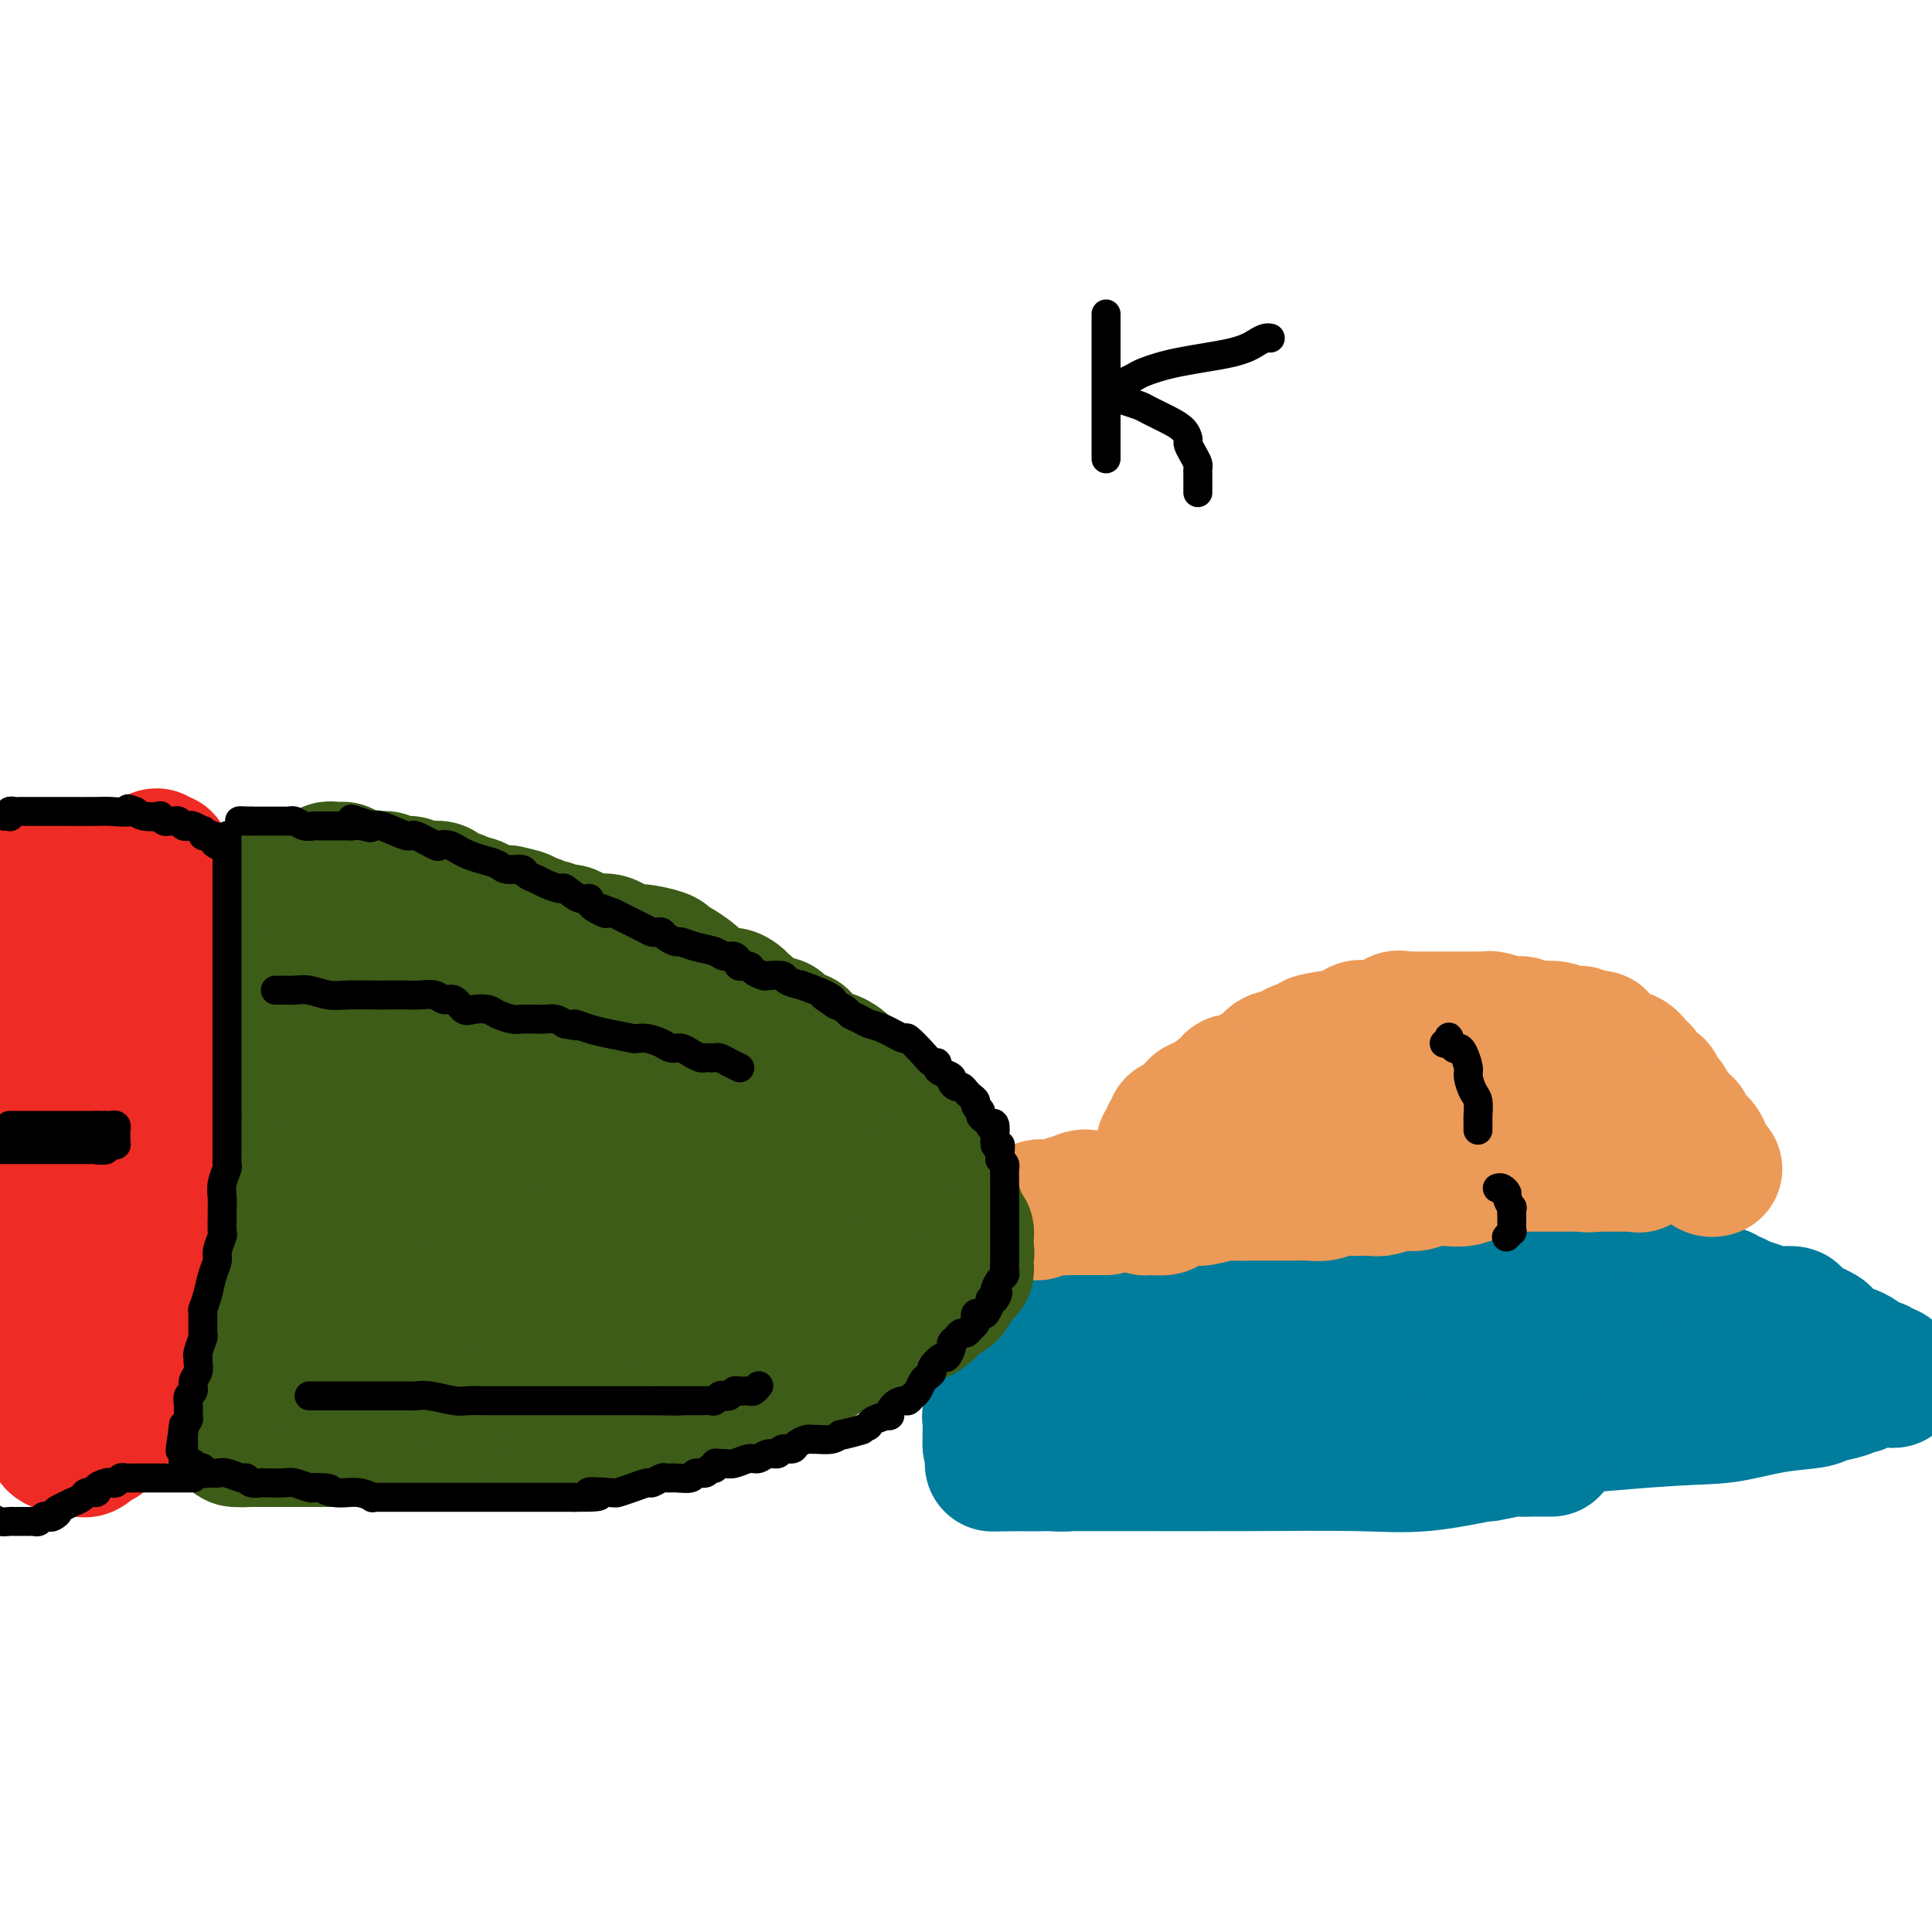 <svg viewBox='0 0 400 400' version='1.1' xmlns='http://www.w3.org/2000/svg' xmlns:xlink='http://www.w3.org/1999/xlink'><g fill='none' stroke='#007C9C' stroke-width='28' stroke-linecap='round' stroke-linejoin='round'><path d='M217,278c0.232,-0.445 0.464,-0.890 1,-1c0.536,-0.110 1.376,0.114 2,0c0.624,-0.114 1.031,-0.566 7,-2c5.969,-1.434 17.500,-3.848 24,-5c6.500,-1.152 7.967,-1.041 13,-2c5.033,-0.959 13.630,-2.989 22,-4c8.370,-1.011 16.512,-1.003 22,-1c5.488,0.003 8.321,0.000 11,0c2.679,-0.000 5.203,0.003 8,0c2.797,-0.003 5.869,-0.011 8,0c2.131,0.011 3.323,0.040 4,0c0.677,-0.040 0.839,-0.151 1,0c0.161,0.151 0.319,0.562 1,1c0.681,0.438 1.883,0.901 3,1c1.117,0.099 2.147,-0.166 3,0c0.853,0.166 1.529,0.762 2,1c0.471,0.238 0.735,0.119 1,0'/><path d='M350,266c1.884,0.686 1.093,0.902 1,1c-0.093,0.098 0.513,0.079 1,0c0.487,-0.079 0.855,-0.217 1,0c0.145,0.217 0.066,0.789 0,1c-0.066,0.211 -0.120,0.060 0,0c0.120,-0.060 0.413,-0.031 1,0c0.587,0.031 1.469,0.064 2,0c0.531,-0.064 0.712,-0.225 1,0c0.288,0.225 0.683,0.835 1,1c0.317,0.165 0.555,-0.114 1,0c0.445,0.114 1.096,0.622 2,1c0.904,0.378 2.060,0.627 3,1c0.940,0.373 1.665,0.870 3,1c1.335,0.130 3.280,-0.106 4,0c0.720,0.106 0.214,0.554 0,1c-0.214,0.446 -0.134,0.889 0,1c0.134,0.111 0.324,-0.111 1,0c0.676,0.111 1.838,0.556 3,1'/><path d='M375,275c4.182,1.738 2.136,1.584 2,2c-0.136,0.416 1.637,1.403 3,2c1.363,0.597 2.316,0.805 3,1c0.684,0.195 1.100,0.377 2,1c0.900,0.623 2.284,1.687 3,2c0.716,0.313 0.764,-0.126 1,0c0.236,0.126 0.661,0.817 1,1c0.339,0.183 0.591,-0.143 1,0c0.409,0.143 0.974,0.755 1,1c0.026,0.245 -0.487,0.122 -1,0'/><path d='M391,285c2.357,1.544 0.250,0.404 -1,0c-1.250,-0.404 -1.644,-0.070 -2,0c-0.356,0.070 -0.674,-0.122 -1,0c-0.326,0.122 -0.661,0.557 -1,1c-0.339,0.443 -0.681,0.892 -1,1c-0.319,0.108 -0.615,-0.127 -1,0c-0.385,0.127 -0.858,0.616 -2,1c-1.142,0.384 -2.951,0.664 -4,1c-1.049,0.336 -1.337,0.728 -3,1c-1.663,0.272 -4.701,0.423 -8,1c-3.299,0.577 -6.859,1.582 -10,2c-3.141,0.418 -5.864,0.251 -16,1c-10.136,0.749 -27.684,2.413 -37,3c-9.316,0.587 -10.400,0.098 -13,0c-2.600,-0.098 -6.714,0.196 -8,0c-1.286,-0.196 0.258,-0.882 1,-1c0.742,-0.118 0.683,0.333 2,0c1.317,-0.333 4.009,-1.451 6,-2c1.991,-0.549 3.279,-0.529 7,-1c3.721,-0.471 9.874,-1.433 14,-2c4.126,-0.567 6.224,-0.740 9,-1c2.776,-0.260 6.229,-0.606 9,-1c2.771,-0.394 4.862,-0.837 6,-1c1.138,-0.163 1.325,-0.047 1,0c-0.325,0.047 -1.163,0.023 -2,0'/><path d='M336,288c8.517,-1.395 3.308,-0.384 -1,0c-4.308,0.384 -7.715,0.141 -11,0c-3.285,-0.141 -6.448,-0.181 -11,0c-4.552,0.181 -10.493,0.584 -17,1c-6.507,0.416 -13.581,0.844 -20,1c-6.419,0.156 -12.185,0.041 -18,0c-5.815,-0.041 -11.681,-0.009 -15,0c-3.319,0.009 -4.091,-0.007 -4,0c0.091,0.007 1.046,0.037 2,0c0.954,-0.037 1.907,-0.139 3,0c1.093,0.139 2.327,0.521 5,0c2.673,-0.521 6.787,-1.943 11,-3c4.213,-1.057 8.526,-1.747 15,-2c6.474,-0.253 15.111,-0.068 19,0c3.889,0.068 3.032,0.020 4,0c0.968,-0.020 3.762,-0.013 5,0c1.238,0.013 0.919,0.032 1,0c0.081,-0.032 0.562,-0.114 -1,0c-1.562,0.114 -5.165,0.423 -8,1c-2.835,0.577 -4.901,1.423 -10,2c-5.099,0.577 -13.230,0.887 -17,1c-3.770,0.113 -3.179,0.030 -9,0c-5.821,-0.030 -18.055,-0.008 -25,0c-6.945,0.008 -8.601,0.002 -11,0c-2.399,-0.002 -5.543,-0.001 -7,0c-1.457,0.001 -1.229,0.000 -1,0'/><path d='M215,289c-13.532,0.845 -3.364,0.959 1,1c4.364,0.041 2.922,0.011 4,0c1.078,-0.011 4.677,-0.003 8,0c3.323,0.003 6.371,0.001 9,0c2.629,-0.001 4.840,0.000 6,0c1.160,-0.000 1.270,-0.001 1,0c-0.270,0.001 -0.919,0.003 -2,0c-1.081,-0.003 -2.595,-0.012 -5,0c-2.405,0.012 -5.701,0.044 -9,0c-3.299,-0.044 -6.601,-0.163 -9,0c-2.399,0.163 -3.896,0.610 -5,1c-1.104,0.390 -1.816,0.724 -2,1c-0.184,0.276 0.161,0.495 0,1c-0.161,0.505 -0.829,1.296 -1,2c-0.171,0.704 0.153,1.323 0,2c-0.153,0.677 -0.785,1.414 -1,2c-0.215,0.586 -0.013,1.020 0,1c0.013,-0.020 -0.165,-0.495 0,-1c0.165,-0.505 0.671,-1.039 1,-2c0.329,-0.961 0.480,-2.351 1,-3c0.520,-0.649 1.409,-0.559 2,-1c0.591,-0.441 0.883,-1.412 1,-2c0.117,-0.588 0.058,-0.794 0,-1'/><path d='M215,290c0.773,-1.726 0.206,-1.040 0,-1c-0.206,0.040 -0.052,-0.567 0,-1c0.052,-0.433 0.003,-0.694 0,-1c-0.003,-0.306 0.039,-0.657 0,-1c-0.039,-0.343 -0.160,-0.678 0,-1c0.160,-0.322 0.600,-0.633 0,-1c-0.600,-0.367 -2.242,-0.791 -3,-1c-0.758,-0.209 -0.633,-0.201 -1,0c-0.367,0.201 -1.226,0.597 -2,1c-0.774,0.403 -1.461,0.813 -2,1c-0.539,0.187 -0.929,0.151 -1,1c-0.071,0.849 0.177,2.581 0,4c-0.177,1.419 -0.780,2.523 -1,3c-0.220,0.477 -0.059,0.327 0,1c0.059,0.673 0.016,2.170 0,3c-0.016,0.830 -0.004,0.993 0,1c0.004,0.007 0.001,-0.141 0,0c-0.001,0.141 -0.001,0.570 0,1'/><path d='M205,299c0.147,2.011 1.014,0.539 1,0c-0.014,-0.539 -0.910,-0.144 0,0c0.910,0.144 3.626,0.039 5,0c1.374,-0.039 1.405,-0.010 4,0c2.595,0.010 7.754,0.003 12,0c4.246,-0.003 7.578,-0.001 13,0c5.422,0.001 12.934,0.000 19,0c6.066,-0.000 10.688,0.001 15,0c4.312,-0.001 8.315,-0.002 12,0c3.685,0.002 7.051,0.008 9,0c1.949,-0.008 2.482,-0.030 3,0c0.518,0.030 1.022,0.112 1,0c-0.022,-0.112 -0.571,-0.419 -1,0c-0.429,0.419 -0.737,1.562 -2,2c-1.263,0.438 -3.482,0.170 -6,0c-2.518,-0.170 -5.336,-0.242 -9,0c-3.664,0.242 -8.176,0.797 -12,1c-3.824,0.203 -6.961,0.054 -10,0c-3.039,-0.054 -5.979,-0.015 -8,0c-2.021,0.015 -3.121,0.004 -4,0c-0.879,-0.004 -1.537,-0.001 -1,0c0.537,0.001 2.268,0.001 4,0'/><path d='M250,302c0.252,0.000 -0.617,0.000 3,0c3.617,-0.000 11.722,-0.000 17,0c5.278,0.000 7.730,0.000 11,0c3.270,-0.000 7.359,-0.000 9,0c1.641,0.000 0.834,0.000 1,0c0.166,-0.000 1.306,-0.000 1,0c-0.306,0.000 -2.057,0.000 -3,0c-0.943,-0.000 -1.079,-0.000 -2,0c-0.921,0.000 -2.629,0.000 -5,0c-2.371,-0.000 -5.406,-0.000 -8,0c-2.594,0.000 -4.747,0.000 -8,0c-3.253,-0.000 -7.606,-0.000 -11,0c-3.394,0.000 -5.830,0.000 -8,0c-2.170,-0.000 -4.073,-0.000 -6,0c-1.927,0.000 -3.878,0.000 -5,0c-1.122,-0.000 -1.415,-0.000 -2,0c-0.585,0.000 -1.464,0.000 -2,0c-0.536,-0.000 -0.731,-0.001 -1,0c-0.269,0.001 -0.613,0.004 -1,0c-0.387,-0.004 -0.816,-0.015 -1,0c-0.184,0.015 -0.122,0.057 -1,0c-0.878,-0.057 -2.697,-0.211 -4,0c-1.303,0.211 -2.089,0.789 -3,1c-0.911,0.211 -1.945,0.057 -3,0c-1.055,-0.057 -2.130,-0.015 -3,0c-0.870,0.015 -1.534,0.004 -2,0c-0.466,-0.004 -0.733,-0.002 -1,0'/><path d='M212,303c-12.298,0.155 -4.042,0.041 -1,0c3.042,-0.041 0.869,-0.011 0,0c-0.869,0.011 -0.433,0.003 0,0c0.433,-0.003 0.863,-0.001 2,0c1.137,0.001 2.982,0.002 6,0c3.018,-0.002 7.211,-0.008 14,0c6.789,0.008 16.175,0.031 25,0c8.825,-0.031 17.090,-0.117 23,0c5.910,0.117 9.467,0.438 14,0c4.533,-0.438 10.044,-1.634 12,-2c1.956,-0.366 0.358,0.098 1,0c0.642,-0.098 3.524,-0.758 5,-1c1.476,-0.242 1.545,-0.065 2,0c0.455,0.065 1.297,0.017 2,0c0.703,-0.017 1.266,-0.005 2,0c0.734,0.005 1.638,0.001 2,0c0.362,-0.001 0.181,-0.001 0,0'/></g>
<g fill='none' stroke='#EC9A57' stroke-width='28' stroke-linecap='round' stroke-linejoin='round'><path d='M355,242c-0.311,0.087 -0.622,0.174 -1,0c-0.378,-0.174 -0.822,-0.607 -1,-1c-0.178,-0.393 -0.090,-0.744 0,-1c0.090,-0.256 0.183,-0.415 0,-1c-0.183,-0.585 -0.641,-1.595 -1,-2c-0.359,-0.405 -0.617,-0.204 -1,0c-0.383,0.204 -0.890,0.410 -1,0c-0.110,-0.410 0.178,-1.437 0,-2c-0.178,-0.563 -0.822,-0.661 -1,-1c-0.178,-0.339 0.108,-0.920 0,-1c-0.108,-0.080 -0.611,0.340 -1,0c-0.389,-0.340 -0.663,-1.439 -1,-2c-0.337,-0.561 -0.738,-0.584 -1,-1c-0.262,-0.416 -0.386,-1.226 -1,-2c-0.614,-0.774 -1.720,-1.513 -2,-2c-0.280,-0.487 0.265,-0.722 0,-1c-0.265,-0.278 -1.341,-0.598 -2,-1c-0.659,-0.402 -0.900,-0.886 -1,-1c-0.100,-0.114 -0.058,0.142 0,0c0.058,-0.142 0.132,-0.682 0,-1c-0.132,-0.318 -0.469,-0.414 -1,-1c-0.531,-0.586 -1.255,-1.662 -2,-2c-0.745,-0.338 -1.510,0.063 -2,0c-0.490,-0.063 -0.705,-0.591 -1,-1c-0.295,-0.409 -0.671,-0.698 -1,-1c-0.329,-0.302 -0.613,-0.617 -1,-1c-0.387,-0.383 -0.877,-0.835 -1,-1c-0.123,-0.165 0.122,-0.044 0,0c-0.122,0.044 -0.610,0.012 -1,0c-0.390,-0.012 -0.683,-0.003 -1,0c-0.317,0.003 -0.659,0.002 -1,0'/><path d='M328,215c-1.762,-1.171 -0.669,-1.098 -1,-1c-0.331,0.098 -2.088,0.222 -3,0c-0.912,-0.222 -0.979,-0.791 -2,-1c-1.021,-0.209 -2.994,-0.060 -4,0c-1.006,0.060 -1.044,0.031 -1,0c0.044,-0.031 0.169,-0.065 0,0c-0.169,0.065 -0.633,0.228 -1,0c-0.367,-0.228 -0.637,-0.846 -1,-1c-0.363,-0.154 -0.818,0.155 -2,0c-1.182,-0.155 -3.092,-0.774 -4,-1c-0.908,-0.226 -0.813,-0.061 -1,0c-0.187,0.061 -0.655,0.016 -1,0c-0.345,-0.016 -0.568,-0.004 -1,0c-0.432,0.004 -1.075,0.001 -2,0c-0.925,-0.001 -2.132,-0.000 -3,0c-0.868,0.000 -1.397,0.000 -2,0c-0.603,-0.000 -1.278,-0.000 -2,0c-0.722,0.000 -1.489,0.001 -2,0c-0.511,-0.001 -0.765,-0.002 -1,0c-0.235,0.002 -0.450,0.008 -1,0c-0.550,-0.008 -1.435,-0.030 -2,0c-0.565,0.030 -0.809,0.111 -1,0c-0.191,-0.111 -0.330,-0.415 -1,0c-0.670,0.415 -1.870,1.547 -3,2c-1.130,0.453 -2.190,0.226 -3,0c-0.810,-0.226 -1.372,-0.452 -2,0c-0.628,0.452 -1.323,1.583 -2,2c-0.677,0.417 -1.336,0.119 -2,0c-0.664,-0.119 -1.332,-0.060 -2,0'/><path d='M275,215c-5.487,0.802 -2.203,0.808 -2,1c0.203,0.192 -2.673,0.571 -4,1c-1.327,0.429 -1.104,0.907 -1,1c0.104,0.093 0.090,-0.198 0,0c-0.090,0.198 -0.254,0.884 -1,1c-0.746,0.116 -2.073,-0.339 -3,0c-0.927,0.339 -1.453,1.472 -2,2c-0.547,0.528 -1.116,0.452 -2,1c-0.884,0.548 -2.082,1.719 -3,2c-0.918,0.281 -1.555,-0.327 -2,0c-0.445,0.327 -0.696,1.589 -1,2c-0.304,0.411 -0.659,-0.030 -1,0c-0.341,0.030 -0.669,0.529 -1,1c-0.331,0.471 -0.666,0.914 -1,1c-0.334,0.086 -0.668,-0.184 -1,0c-0.332,0.184 -0.664,0.823 -1,1c-0.336,0.177 -0.677,-0.106 -1,0c-0.323,0.106 -0.629,0.603 -1,1c-0.371,0.397 -0.807,0.694 -1,1c-0.193,0.306 -0.142,0.621 0,1c0.142,0.379 0.374,0.821 0,1c-0.374,0.179 -1.353,0.094 -2,0c-0.647,-0.094 -0.962,-0.198 -1,0c-0.038,0.198 0.200,0.697 0,1c-0.200,0.303 -0.838,0.410 -1,1c-0.162,0.590 0.152,1.663 0,2c-0.152,0.337 -0.772,-0.063 -1,0c-0.228,0.063 -0.065,0.589 0,1c0.065,0.411 0.033,0.705 0,1'/><path d='M241,239c-1.311,1.709 -1.087,0.983 -1,1c0.087,0.017 0.037,0.778 0,1c-0.037,0.222 -0.061,-0.096 0,0c0.061,0.096 0.209,0.604 0,1c-0.209,0.396 -0.774,0.680 -1,1c-0.226,0.320 -0.113,0.677 0,1c0.113,0.323 0.228,0.612 0,1c-0.228,0.388 -0.797,0.874 -1,1c-0.203,0.126 -0.040,-0.107 0,0c0.040,0.107 -0.042,0.554 0,1c0.042,0.446 0.208,0.890 0,1c-0.208,0.110 -0.791,-0.113 -1,0c-0.209,0.113 -0.045,0.563 0,1c0.045,0.437 -0.030,0.859 0,1c0.030,0.141 0.166,-0.001 1,0c0.834,0.001 2.368,0.145 3,0c0.632,-0.145 0.362,-0.577 1,-1c0.638,-0.423 2.182,-0.835 3,-1c0.818,-0.165 0.909,-0.082 1,0'/><path d='M246,248c1.404,-0.016 0.915,-0.057 1,0c0.085,0.057 0.746,0.211 2,0c1.254,-0.211 3.102,-0.789 4,-1c0.898,-0.211 0.844,-0.057 2,0c1.156,0.057 3.520,0.015 5,0c1.480,-0.015 2.076,-0.003 3,0c0.924,0.003 2.176,-0.003 3,0c0.824,0.003 1.219,0.015 2,0c0.781,-0.015 1.946,-0.057 3,0c1.054,0.057 1.996,0.212 3,0c1.004,-0.212 2.072,-0.793 3,-1c0.928,-0.207 1.718,-0.040 3,0c1.282,0.040 3.055,-0.045 4,0c0.945,0.045 1.061,0.222 2,0c0.939,-0.222 2.702,-0.843 4,-1c1.298,-0.157 2.131,0.151 3,0c0.869,-0.151 1.773,-0.761 3,-1c1.227,-0.239 2.776,-0.106 4,0c1.224,0.106 2.123,0.186 3,0c0.877,-0.186 1.730,-0.638 3,-1c1.270,-0.362 2.955,-0.633 4,-1c1.045,-0.367 1.449,-0.830 2,-1c0.551,-0.170 1.251,-0.045 2,0c0.749,0.045 1.549,0.012 2,0c0.451,-0.012 0.553,-0.003 1,0c0.447,0.003 1.240,0.001 2,0c0.760,-0.001 1.488,-0.000 2,0c0.512,0.000 0.807,0.000 1,0c0.193,-0.000 0.283,-0.000 1,0c0.717,0.000 2.062,0.000 3,0c0.938,-0.000 1.469,-0.000 2,0'/><path d='M328,241c13.091,-1.083 4.820,-0.290 2,0c-2.820,0.290 -0.189,0.078 1,0c1.189,-0.078 0.934,-0.021 1,0c0.066,0.021 0.452,0.005 1,0c0.548,-0.005 1.260,0.000 2,0c0.740,-0.000 1.510,-0.007 2,0c0.490,0.007 0.699,0.027 1,0c0.301,-0.027 0.694,-0.102 1,0c0.306,0.102 0.524,0.381 0,0c-0.524,-0.381 -1.789,-1.423 -3,-2c-1.211,-0.577 -2.367,-0.691 -3,-1c-0.633,-0.309 -0.744,-0.815 -2,-1c-1.256,-0.185 -3.657,-0.048 -5,0c-1.343,0.048 -1.630,0.009 -2,0c-0.370,-0.009 -0.824,0.012 -2,0c-1.176,-0.012 -3.073,-0.056 -4,0c-0.927,0.056 -0.885,0.212 -1,0c-0.115,-0.212 -0.387,-0.792 -1,-1c-0.613,-0.208 -1.566,-0.046 -2,0c-0.434,0.046 -0.348,-0.026 -1,0c-0.652,0.026 -2.044,0.150 -3,0c-0.956,-0.150 -1.478,-0.575 -2,-1'/><path d='M308,235c-5.241,-0.928 -3.344,-0.249 -3,0c0.344,0.249 -0.864,0.067 -2,0c-1.136,-0.067 -2.200,-0.018 -3,0c-0.800,0.018 -1.335,0.005 -2,0c-0.665,-0.005 -1.459,-0.001 -2,0c-0.541,0.001 -0.831,0.000 -1,0c-0.169,-0.000 -0.219,-0.000 -1,0c-0.781,0.000 -2.293,0.000 -3,0c-0.707,-0.000 -0.609,-0.000 -1,0c-0.391,0.000 -1.272,0.000 -2,0c-0.728,-0.000 -1.305,-0.000 -2,0c-0.695,0.000 -1.509,0.000 -2,0c-0.491,-0.000 -0.660,-0.000 -1,0c-0.340,0.000 -0.850,0.000 -1,0c-0.150,-0.000 0.062,-0.000 0,0c-0.062,0.000 -0.398,0.000 0,0c0.398,-0.000 1.530,-0.000 3,0c1.470,0.000 3.277,0.000 5,0c1.723,-0.000 3.361,-0.000 5,0'/><path d='M295,235c3.271,0.003 5.949,0.011 8,0c2.051,-0.011 3.475,-0.041 5,0c1.525,0.041 3.152,0.155 4,0c0.848,-0.155 0.919,-0.577 1,-1c0.081,-0.423 0.172,-0.845 0,-1c-0.172,-0.155 -0.608,-0.041 -1,0c-0.392,0.041 -0.741,0.011 -1,0c-0.259,-0.011 -0.430,-0.003 -1,0c-0.570,0.003 -1.541,0.001 -2,0c-0.459,-0.001 -0.406,-0.000 -1,0c-0.594,0.000 -1.836,0.000 -3,0c-1.164,-0.000 -2.252,-0.001 -3,0c-0.748,0.001 -1.157,0.004 -2,0c-0.843,-0.004 -2.121,-0.015 -3,0c-0.879,0.015 -1.359,0.056 -2,0c-0.641,-0.056 -1.442,-0.207 -2,0c-0.558,0.207 -0.874,0.774 -1,1c-0.126,0.226 -0.063,0.113 0,0'/><path d='M229,250c-0.355,0.000 -0.710,0.000 -1,0c-0.290,-0.000 -0.515,-0.000 -1,0c-0.485,0.000 -1.229,0.000 -2,0c-0.771,-0.000 -1.569,-0.000 -2,0c-0.431,0.000 -0.497,0.000 -1,0c-0.503,-0.000 -1.444,-0.001 -2,0c-0.556,0.001 -0.726,0.004 -1,0c-0.274,-0.004 -0.653,-0.015 -1,0c-0.347,0.015 -0.663,0.058 -1,0c-0.337,-0.058 -0.694,-0.215 -1,0c-0.306,0.215 -0.561,0.804 -1,1c-0.439,0.196 -1.064,0.001 -1,0c0.064,-0.001 0.815,0.192 1,0c0.185,-0.192 -0.197,-0.769 0,-1c0.197,-0.231 0.973,-0.117 2,0c1.027,0.117 2.306,0.238 3,0c0.694,-0.238 0.802,-0.833 1,-1c0.198,-0.167 0.485,0.095 1,0c0.515,-0.095 1.257,-0.548 2,-1'/><path d='M224,248c1.244,-0.311 0.356,-0.089 0,0c-0.356,0.089 -0.178,0.044 0,0'/></g>
<g fill='none' stroke='#3D5C18' stroke-width='28' stroke-linecap='round' stroke-linejoin='round'><path d='M71,183c0.294,-0.423 0.589,-0.845 1,-1c0.411,-0.155 0.939,-0.041 1,0c0.061,0.041 -0.345,0.010 0,0c0.345,-0.010 1.440,0.001 2,0c0.560,-0.001 0.584,-0.014 1,0c0.416,0.014 1.224,0.057 2,0c0.776,-0.057 1.521,-0.212 2,0c0.479,0.212 0.691,0.793 1,1c0.309,0.207 0.714,0.042 1,0c0.286,-0.042 0.453,0.041 1,0c0.547,-0.041 1.475,-0.204 2,0c0.525,0.204 0.648,0.777 1,1c0.352,0.223 0.932,0.097 2,0c1.068,-0.097 2.625,-0.166 3,0c0.375,0.166 -0.433,0.566 0,1c0.433,0.434 2.108,0.900 3,1c0.892,0.100 1.001,-0.167 1,0c-0.001,0.167 -0.113,0.766 0,1c0.113,0.234 0.450,0.101 1,0c0.550,-0.101 1.313,-0.171 2,0c0.687,0.171 1.297,0.582 2,1c0.703,0.418 1.498,0.844 2,1c0.502,0.156 0.712,0.042 1,0c0.288,-0.042 0.654,-0.012 1,0c0.346,0.012 0.673,0.006 1,0'/><path d='M105,189c5.660,1.172 2.811,1.103 2,1c-0.811,-0.103 0.417,-0.239 1,0c0.583,0.239 0.522,0.852 1,1c0.478,0.148 1.494,-0.170 2,0c0.506,0.170 0.502,0.830 1,1c0.498,0.170 1.498,-0.148 2,0c0.502,0.148 0.508,0.762 1,1c0.492,0.238 1.471,0.100 2,0c0.529,-0.100 0.606,-0.163 1,0c0.394,0.163 1.103,0.550 2,1c0.897,0.450 1.982,0.961 3,1c1.018,0.039 1.971,-0.393 3,0c1.029,0.393 2.136,1.612 3,2c0.864,0.388 1.486,-0.056 3,0c1.514,0.056 3.919,0.611 5,1c1.081,0.389 0.836,0.613 1,1c0.164,0.387 0.736,0.938 1,1c0.264,0.062 0.220,-0.366 1,0c0.780,0.366 2.384,1.527 3,2c0.616,0.473 0.245,0.259 1,1c0.755,0.741 2.637,2.436 4,3c1.363,0.564 2.207,-0.003 3,0c0.793,0.003 1.536,0.574 2,1c0.464,0.426 0.649,0.705 1,1c0.351,0.295 0.867,0.605 1,1c0.133,0.395 -0.118,0.876 0,1c0.118,0.124 0.605,-0.107 1,0c0.395,0.107 0.697,0.554 1,1'/><path d='M157,211c3.003,1.948 0.510,0.319 0,0c-0.510,-0.319 0.962,0.671 2,1c1.038,0.329 1.641,-0.003 2,0c0.359,0.003 0.473,0.343 1,1c0.527,0.657 1.468,1.633 2,2c0.532,0.367 0.657,0.127 1,0c0.343,-0.127 0.906,-0.141 1,0c0.094,0.141 -0.280,0.435 0,1c0.280,0.565 1.213,1.399 2,2c0.787,0.601 1.429,0.969 2,1c0.571,0.031 1.070,-0.275 2,0c0.930,0.275 2.292,1.131 3,2c0.708,0.869 0.763,1.750 1,2c0.237,0.250 0.656,-0.130 1,0c0.344,0.130 0.614,0.770 1,1c0.386,0.230 0.887,0.050 1,0c0.113,-0.050 -0.163,0.029 0,0c0.163,-0.029 0.764,-0.167 1,0c0.236,0.167 0.106,0.637 0,1c-0.106,0.363 -0.187,0.617 0,1c0.187,0.383 0.643,0.894 1,1c0.357,0.106 0.617,-0.193 1,0c0.383,0.193 0.890,0.878 1,1c0.110,0.122 -0.178,-0.318 0,0c0.178,0.318 0.821,1.395 1,2c0.179,0.605 -0.106,0.740 0,1c0.106,0.260 0.602,0.646 1,1c0.398,0.354 0.699,0.677 1,1'/><path d='M186,233c1.095,1.630 0.832,1.206 1,1c0.168,-0.206 0.766,-0.195 1,0c0.234,0.195 0.105,0.573 0,1c-0.105,0.427 -0.187,0.902 0,1c0.187,0.098 0.643,-0.181 1,0c0.357,0.181 0.617,0.822 1,1c0.383,0.178 0.891,-0.106 1,0c0.109,0.106 -0.181,0.603 0,1c0.181,0.397 0.832,0.694 1,1c0.168,0.306 -0.147,0.621 0,1c0.147,0.379 0.756,0.823 1,1c0.244,0.177 0.122,0.089 0,0'/><path d='M193,241c1.167,1.667 0.583,1.833 0,2'/><path d='M193,243c0.183,0.411 0.641,0.439 1,1c0.359,0.561 0.618,1.656 1,2c0.382,0.344 0.887,-0.061 1,0c0.113,0.061 -0.166,0.590 0,1c0.166,0.410 0.775,0.702 1,1c0.225,0.298 0.064,0.601 0,1c-0.064,0.399 -0.031,0.895 0,1c0.031,0.105 0.061,-0.179 0,0c-0.061,0.179 -0.212,0.821 0,1c0.212,0.179 0.788,-0.106 1,0c0.212,0.106 0.061,0.602 0,1c-0.061,0.398 -0.030,0.699 0,1'/><path d='M198,253c0.714,1.790 -0.001,1.263 0,1c0.001,-0.263 0.718,-0.264 1,0c0.282,0.264 0.128,0.792 0,1c-0.128,0.208 -0.230,0.097 0,0c0.230,-0.097 0.794,-0.181 1,0c0.206,0.181 0.055,0.626 0,1c-0.055,0.374 -0.015,0.678 0,1c0.015,0.322 0.004,0.664 0,1c-0.004,0.336 -0.002,0.668 0,1'/><path d='M200,259c0.310,0.881 0.084,0.082 0,0c-0.084,-0.082 -0.025,0.552 0,1c0.025,0.448 0.018,0.712 0,1c-0.018,0.288 -0.047,0.602 0,1c0.047,0.398 0.170,0.880 0,1c-0.170,0.120 -0.633,-0.123 -1,0c-0.367,0.123 -0.637,0.611 -1,1c-0.363,0.389 -0.818,0.677 -1,1c-0.182,0.323 -0.090,0.679 0,1c0.090,0.321 0.178,0.607 0,1c-0.178,0.393 -0.622,0.894 -1,1c-0.378,0.106 -0.690,-0.181 -1,0c-0.310,0.181 -0.619,0.832 -1,1c-0.381,0.168 -0.833,-0.147 -1,0c-0.167,0.147 -0.048,0.756 0,1c0.048,0.244 0.024,0.122 0,0'/><path d='M193,270c-1.256,1.867 -0.896,1.035 -1,1c-0.104,-0.035 -0.672,0.727 -1,1c-0.328,0.273 -0.418,0.058 -1,0c-0.582,-0.058 -1.658,0.041 -2,0c-0.342,-0.041 0.049,-0.221 0,0c-0.049,0.221 -0.539,0.843 -1,1c-0.461,0.157 -0.892,-0.150 -1,0c-0.108,0.150 0.109,0.757 0,1c-0.109,0.243 -0.543,0.122 -1,0c-0.457,-0.122 -0.938,-0.244 -1,0c-0.062,0.244 0.296,0.853 0,1c-0.296,0.147 -1.245,-0.167 -2,0c-0.755,0.167 -1.317,0.816 -2,1c-0.683,0.184 -1.488,-0.095 -2,0c-0.512,0.095 -0.733,0.565 -1,1c-0.267,0.435 -0.582,0.834 -1,1c-0.418,0.166 -0.938,0.100 -1,0c-0.062,-0.100 0.335,-0.233 0,0c-0.335,0.233 -1.403,0.833 -2,1c-0.597,0.167 -0.723,-0.100 -1,0c-0.277,0.100 -0.704,0.567 -1,1c-0.296,0.433 -0.459,0.832 -1,1c-0.541,0.168 -1.458,0.105 -2,0c-0.542,-0.105 -0.708,-0.254 -1,0c-0.292,0.254 -0.711,0.909 -1,1c-0.289,0.091 -0.448,-0.382 -1,0c-0.552,0.382 -1.499,1.618 -2,2c-0.501,0.382 -0.558,-0.089 -1,0c-0.442,0.089 -1.269,0.740 -2,1c-0.731,0.260 -1.365,0.130 -2,0'/><path d='M158,285c-5.843,2.543 -2.949,1.399 -2,1c0.949,-0.399 -0.047,-0.053 -1,0c-0.953,0.053 -1.862,-0.189 -2,0c-0.138,0.189 0.497,0.807 0,1c-0.497,0.193 -2.125,-0.039 -3,0c-0.875,0.039 -0.996,0.351 -2,1c-1.004,0.649 -2.890,1.637 -4,2c-1.110,0.363 -1.445,0.101 -2,0c-0.555,-0.101 -1.332,-0.041 -2,0c-0.668,0.041 -1.228,0.063 -2,0c-0.772,-0.063 -1.757,-0.209 -2,0c-0.243,0.209 0.256,0.774 0,1c-0.256,0.226 -1.266,0.112 -2,0c-0.734,-0.112 -1.192,-0.222 -2,0c-0.808,0.222 -1.967,0.778 -3,1c-1.033,0.222 -1.939,0.111 -3,0c-1.061,-0.111 -2.278,-0.222 -3,0c-0.722,0.222 -0.949,0.777 -2,1c-1.051,0.223 -2.928,0.112 -4,0c-1.072,-0.112 -1.341,-0.226 -2,0c-0.659,0.226 -1.708,0.793 -2,1c-0.292,0.207 0.172,0.055 0,0c-0.172,-0.055 -0.980,-0.015 -2,0c-1.020,0.015 -2.253,0.003 -3,0c-0.747,-0.003 -1.009,0.003 -2,0c-0.991,-0.003 -2.710,-0.015 -4,0c-1.290,0.015 -2.150,0.055 -3,0c-0.850,-0.055 -1.690,-0.207 -3,0c-1.310,0.207 -3.088,0.773 -4,1c-0.912,0.227 -0.956,0.113 -1,0'/><path d='M91,295c-8.754,0.775 -4.138,0.212 -3,0c1.138,-0.212 -1.203,-0.072 -2,0c-0.797,0.072 -0.050,0.076 0,0c0.050,-0.076 -0.596,-0.230 -1,0c-0.404,0.230 -0.567,0.846 -1,1c-0.433,0.154 -1.136,-0.155 -2,0c-0.864,0.155 -1.889,0.772 -3,1c-1.111,0.228 -2.307,0.065 -3,0c-0.693,-0.065 -0.881,-0.031 -1,0c-0.119,0.031 -0.167,0.061 -1,0c-0.833,-0.061 -2.451,-0.212 -3,0c-0.549,0.212 -0.028,0.789 0,1c0.028,0.211 -0.436,0.057 -1,0c-0.564,-0.057 -1.226,-0.015 -2,0c-0.774,0.015 -1.660,0.004 -3,0c-1.340,-0.004 -3.135,-0.001 -4,0c-0.865,0.001 -0.799,0.000 -1,0c-0.201,-0.000 -0.670,-0.000 -1,0c-0.330,0.000 -0.522,0.000 -1,0c-0.478,-0.000 -1.241,-0.000 -2,0c-0.759,0.000 -1.512,0.000 -2,0c-0.488,-0.000 -0.711,-0.000 -1,0c-0.289,0.000 -0.645,0.000 -1,0'/><path d='M52,298c-6.262,0.298 -2.417,-0.458 -1,-1c1.417,-0.542 0.405,-0.869 0,-1c-0.405,-0.131 -0.202,-0.065 0,0'/><path d='M71,180c-0.335,-0.007 -0.669,-0.013 -1,0c-0.331,0.013 -0.658,0.046 -1,0c-0.342,-0.046 -0.697,-0.171 -1,0c-0.303,0.171 -0.552,0.638 -1,1c-0.448,0.362 -1.095,0.619 -2,1c-0.905,0.381 -2.067,0.887 -3,1c-0.933,0.113 -1.636,-0.166 -2,0c-0.364,0.166 -0.387,0.776 -1,1c-0.613,0.224 -1.814,0.060 -2,0c-0.186,-0.060 0.642,-0.016 2,0c1.358,0.016 3.245,0.005 4,0c0.755,-0.005 0.377,-0.002 0,0'/><path d='M59,184c-0.455,0.246 -0.910,0.493 -1,1c-0.090,0.507 0.186,1.275 0,2c-0.186,0.725 -0.835,1.408 -1,2c-0.165,0.592 0.152,1.095 0,2c-0.152,0.905 -0.773,2.214 -1,3c-0.227,0.786 -0.061,1.049 0,2c0.061,0.951 0.016,2.590 0,4c-0.016,1.410 -0.004,2.592 0,4c0.004,1.408 0.000,3.042 0,5c-0.000,1.958 0.003,4.241 0,6c-0.003,1.759 -0.011,2.993 0,4c0.011,1.007 0.041,1.788 0,3c-0.041,1.212 -0.155,2.855 0,4c0.155,1.145 0.577,1.791 1,2c0.423,0.209 0.845,-0.019 1,0c0.155,0.019 0.041,0.286 0,0c-0.041,-0.286 -0.011,-1.126 0,-2c0.011,-0.874 0.003,-1.781 0,-3c-0.003,-1.219 -0.001,-2.749 0,-4c0.001,-1.251 0.000,-2.222 0,-3c-0.000,-0.778 -0.000,-1.363 0,-2c0.000,-0.637 0.000,-1.325 0,-2c-0.000,-0.675 -0.000,-1.338 0,-2'/><path d='M58,210c-0.226,-3.344 -0.793,-2.705 -1,-2c-0.207,0.705 -0.056,1.475 0,2c0.056,0.525 0.015,0.806 0,1c-0.015,0.194 -0.004,0.302 0,1c0.004,0.698 0.001,1.986 0,3c-0.001,1.014 -0.000,1.753 0,3c0.000,1.247 0.000,3.002 0,4c-0.000,0.998 -0.000,1.240 0,3c0.000,1.760 0.000,5.037 0,7c-0.000,1.963 -0.000,2.612 0,4c0.000,1.388 -0.000,3.515 0,5c0.000,1.485 0.000,2.328 0,3c-0.000,0.672 -0.000,1.173 0,2c0.000,0.827 0.000,1.982 0,3c-0.000,1.018 -0.000,1.901 0,3c0.000,1.099 0.001,2.415 0,3c-0.001,0.585 -0.003,0.440 0,1c0.003,0.560 0.011,1.823 0,3c-0.011,1.177 -0.041,2.266 0,3c0.041,0.734 0.155,1.114 0,2c-0.155,0.886 -0.578,2.279 -1,3c-0.422,0.721 -0.845,0.771 -1,1c-0.155,0.229 -0.044,0.637 0,1c0.044,0.363 0.022,0.682 0,1'/><path d='M55,270c-0.464,9.444 -0.125,3.055 0,1c0.125,-2.055 0.034,0.222 0,1c-0.034,0.778 -0.012,0.055 0,0c0.012,-0.055 0.014,0.559 0,1c-0.014,0.441 -0.046,0.710 0,1c0.046,0.290 0.169,0.601 0,1c-0.169,0.399 -0.629,0.885 -1,1c-0.371,0.115 -0.653,-0.142 -1,0c-0.347,0.142 -0.760,0.683 -1,1c-0.240,0.317 -0.308,0.411 -1,1c-0.692,0.589 -2.007,1.674 -3,2c-0.993,0.326 -1.662,-0.105 -2,0c-0.338,0.105 -0.343,0.746 -1,1c-0.657,0.254 -1.966,0.119 -3,0c-1.034,-0.119 -1.794,-0.223 -2,0c-0.206,0.223 0.141,0.773 0,1c-0.141,0.227 -0.770,0.132 -1,0c-0.230,-0.132 -0.062,-0.300 0,-1c0.062,-0.700 0.016,-1.931 0,-3c-0.016,-1.069 -0.004,-1.976 0,-3c0.004,-1.024 0.000,-2.165 0,-3c-0.000,-0.835 0.003,-1.365 0,-2c-0.003,-0.635 -0.011,-1.376 0,-2c0.011,-0.624 0.041,-1.129 0,-2c-0.041,-0.871 -0.155,-2.106 0,-3c0.155,-0.894 0.577,-1.447 1,-2'/><path d='M40,261c0.377,-3.567 0.819,-1.984 1,-2c0.181,-0.016 0.101,-1.631 0,-4c-0.101,-2.369 -0.223,-5.492 0,-7c0.223,-1.508 0.792,-1.400 1,-3c0.208,-1.600 0.056,-4.908 0,-7c-0.056,-2.092 -0.015,-2.967 0,-4c0.015,-1.033 0.004,-2.225 0,-4c-0.004,-1.775 -0.001,-4.132 0,-6c0.001,-1.868 0.000,-3.248 0,-5c-0.000,-1.752 -0.000,-3.878 0,-6c0.000,-2.122 0.000,-4.242 0,-6c-0.000,-1.758 -0.000,-3.153 0,-4c0.000,-0.847 0.000,-1.144 0,-2c-0.000,-0.856 -0.000,-2.271 0,-3c0.000,-0.729 0.000,-0.774 0,-1c-0.000,-0.226 -0.000,-0.635 0,-1c0.000,-0.365 0.000,-0.686 0,-1c-0.000,-0.314 -0.000,-0.620 0,-1c0.000,-0.380 0.000,-0.833 0,-1c-0.000,-0.167 -0.000,-0.048 0,0c0.000,0.048 0.000,0.024 0,0'/><path d='M42,193c0.310,-10.454 0.084,-2.589 0,1c-0.084,3.589 -0.026,2.904 0,3c0.026,0.096 0.021,0.974 0,2c-0.021,1.026 -0.058,2.199 0,3c0.058,0.801 0.212,1.231 0,2c-0.212,0.769 -0.789,1.879 -1,3c-0.211,1.121 -0.056,2.253 0,3c0.056,0.747 0.014,1.109 0,2c-0.014,0.891 0.000,2.310 0,3c-0.000,0.690 -0.014,0.649 0,3c0.014,2.351 0.056,7.094 0,9c-0.056,1.906 -0.211,0.976 0,1c0.211,0.024 0.788,1.002 1,2c0.212,0.998 0.058,2.017 0,3c-0.058,0.983 -0.019,1.932 0,3c0.019,1.068 0.019,2.257 0,3c-0.019,0.743 -0.057,1.040 0,2c0.057,0.960 0.209,2.584 0,4c-0.209,1.416 -0.778,2.624 -1,3c-0.222,0.376 -0.097,-0.079 0,1c0.097,1.079 0.167,3.691 0,5c-0.167,1.309 -0.570,1.316 -1,2c-0.430,0.684 -0.886,2.045 -1,3c-0.114,0.955 0.114,1.503 0,2c-0.114,0.497 -0.570,0.944 -1,2c-0.430,1.056 -0.832,2.720 -1,4c-0.168,1.280 -0.100,2.174 0,3c0.100,0.826 0.233,1.582 0,2c-0.233,0.418 -0.832,0.497 -1,1c-0.168,0.503 0.095,1.429 0,2c-0.095,0.571 -0.547,0.785 -1,1'/><path d='M35,276c-1.023,4.864 -0.082,1.523 0,1c0.082,-0.523 -0.697,1.773 -1,3c-0.303,1.227 -0.132,1.387 0,2c0.132,0.613 0.225,1.681 0,2c-0.225,0.319 -0.766,-0.111 -1,0c-0.234,0.111 -0.160,0.762 0,1c0.160,0.238 0.405,0.063 1,0c0.595,-0.063 1.541,-0.016 2,0c0.459,0.016 0.432,-0.001 1,0c0.568,0.001 1.732,0.020 3,0c1.268,-0.020 2.639,-0.079 4,0c1.361,0.079 2.713,0.295 4,0c1.287,-0.295 2.508,-1.102 4,-2c1.492,-0.898 3.254,-1.886 5,-4c1.746,-2.114 3.477,-5.353 5,-8c1.523,-2.647 2.839,-4.700 4,-8c1.161,-3.300 2.168,-7.846 3,-12c0.832,-4.154 1.491,-7.915 2,-11c0.509,-3.085 0.868,-5.492 1,-8c0.132,-2.508 0.035,-5.117 0,-7c-0.035,-1.883 -0.009,-3.041 0,-4c0.009,-0.959 0.003,-1.720 0,-2c-0.003,-0.280 -0.001,-0.080 0,0c0.001,0.080 0.000,0.040 0,0'/><path d='M72,219c0.928,-6.867 0.249,-2.034 0,1c-0.249,3.034 -0.066,4.270 0,5c0.066,0.730 0.017,0.954 0,6c-0.017,5.046 -0.000,14.915 0,19c0.000,4.085 -0.015,2.387 0,3c0.015,0.613 0.060,3.538 0,6c-0.060,2.462 -0.226,4.460 0,6c0.226,1.540 0.845,2.622 1,3c0.155,0.378 -0.155,0.053 0,0c0.155,-0.053 0.774,0.166 1,0c0.226,-0.166 0.059,-0.718 0,-1c-0.059,-0.282 -0.010,-0.294 0,-1c0.010,-0.706 -0.021,-2.107 0,-6c0.021,-3.893 0.092,-10.278 0,-15c-0.092,-4.722 -0.348,-7.783 0,-12c0.348,-4.217 1.301,-9.592 2,-14c0.699,-4.408 1.144,-7.851 2,-11c0.856,-3.149 2.123,-6.006 3,-8c0.877,-1.994 1.362,-3.127 2,-4c0.638,-0.873 1.428,-1.488 2,-2c0.572,-0.512 0.927,-0.922 1,-1c0.073,-0.078 -0.134,0.175 0,0c0.134,-0.175 0.609,-0.777 1,-1c0.391,-0.223 0.696,-0.067 1,0c0.304,0.067 0.606,0.046 1,0c0.394,-0.046 0.879,-0.115 1,0c0.121,0.115 -0.121,0.416 0,1c0.121,0.584 0.606,1.453 1,3c0.394,1.547 0.697,3.774 1,6'/><path d='M92,202c0.762,3.576 1.668,7.517 2,11c0.332,3.483 0.089,6.509 0,10c-0.089,3.491 -0.024,7.446 0,12c0.024,4.554 0.008,9.707 0,13c-0.008,3.293 -0.008,4.728 0,7c0.008,2.272 0.024,5.383 0,7c-0.024,1.617 -0.089,1.739 0,2c0.089,0.261 0.333,0.660 0,1c-0.333,0.340 -1.242,0.619 -2,0c-0.758,-0.619 -1.366,-2.138 -2,-3c-0.634,-0.862 -1.294,-1.067 -2,-3c-0.706,-1.933 -1.457,-5.594 -2,-8c-0.543,-2.406 -0.878,-3.556 -1,-5c-0.122,-1.444 -0.030,-3.181 0,-5c0.030,-1.819 -0.001,-3.720 0,-5c0.001,-1.280 0.036,-1.940 0,-3c-0.036,-1.060 -0.142,-2.518 0,-4c0.142,-1.482 0.531,-2.986 1,-4c0.469,-1.014 1.017,-1.538 2,-2c0.983,-0.462 2.400,-0.861 3,-1c0.600,-0.139 0.381,-0.019 1,0c0.619,0.019 2.075,-0.064 3,0c0.925,0.064 1.320,0.276 2,2c0.680,1.724 1.646,4.959 2,7c0.354,2.041 0.095,2.887 0,7c-0.095,4.113 -0.026,11.492 0,16c0.026,4.508 0.007,6.145 0,8c-0.007,1.855 -0.004,3.927 0,6'/><path d='M99,268c-0.832,7.297 -2.913,7.041 -4,8c-1.087,0.959 -1.179,3.133 -2,5c-0.821,1.867 -2.370,3.429 -3,4c-0.630,0.571 -0.341,0.153 -1,0c-0.659,-0.153 -2.267,-0.042 -3,0c-0.733,0.042 -0.590,0.015 -1,0c-0.410,-0.015 -1.374,-0.016 -2,0c-0.626,0.016 -0.914,0.051 -1,0c-0.086,-0.051 0.029,-0.187 -1,-1c-1.029,-0.813 -3.203,-2.303 -4,-3c-0.797,-0.697 -0.216,-0.599 0,-1c0.216,-0.401 0.068,-1.299 0,-2c-0.068,-0.701 -0.055,-1.204 0,-2c0.055,-0.796 0.153,-1.884 0,-3c-0.153,-1.116 -0.556,-2.259 0,-3c0.556,-0.741 2.069,-1.080 3,-2c0.931,-0.920 1.278,-2.422 2,-4c0.722,-1.578 1.819,-3.231 3,-4c1.181,-0.769 2.447,-0.655 4,-1c1.553,-0.345 3.394,-1.151 5,-2c1.606,-0.849 2.976,-1.741 5,-2c2.024,-0.259 4.700,0.117 7,0c2.300,-0.117 4.224,-0.725 6,0c1.776,0.725 3.405,2.784 4,4c0.595,1.216 0.156,1.590 0,2c-0.156,0.410 -0.031,0.856 0,2c0.031,1.144 -0.033,2.986 0,4c0.033,1.014 0.164,1.200 0,2c-0.164,0.800 -0.621,2.215 -1,3c-0.379,0.785 -0.680,0.938 -1,1c-0.320,0.062 -0.660,0.031 -1,0'/><path d='M113,273c-0.760,2.290 -1.161,1.015 -2,0c-0.839,-1.015 -2.117,-1.771 -3,-3c-0.883,-1.229 -1.372,-2.931 -2,-4c-0.628,-1.069 -1.395,-1.507 -3,-7c-1.605,-5.493 -4.047,-16.043 -5,-22c-0.953,-5.957 -0.418,-7.321 0,-9c0.418,-1.679 0.718,-3.674 2,-7c1.282,-3.326 3.545,-7.982 5,-10c1.455,-2.018 2.101,-1.399 3,-2c0.899,-0.601 2.050,-2.422 3,-3c0.950,-0.578 1.698,0.088 2,0c0.302,-0.088 0.156,-0.929 0,-1c-0.156,-0.071 -0.322,0.628 0,1c0.322,0.372 1.134,0.415 2,3c0.866,2.585 1.787,7.710 2,10c0.213,2.290 -0.283,1.745 0,3c0.283,1.255 1.344,4.308 2,8c0.656,3.692 0.908,8.021 1,11c0.092,2.979 0.023,4.606 0,6c-0.023,1.394 -0.000,2.555 0,4c0.000,1.445 -0.023,3.173 0,4c0.023,0.827 0.091,0.751 0,1c-0.091,0.249 -0.343,0.822 -1,1c-0.657,0.178 -1.720,-0.038 -2,0c-0.280,0.038 0.224,0.330 0,0c-0.224,-0.330 -1.176,-1.281 -2,-2c-0.824,-0.719 -1.521,-1.205 -2,-2c-0.479,-0.795 -0.739,-1.897 -1,-3'/><path d='M112,250c-1.453,-2.070 -2.586,-3.747 -3,-7c-0.414,-3.253 -0.110,-8.084 0,-11c0.110,-2.916 0.025,-3.919 0,-5c-0.025,-1.081 0.009,-2.240 0,-3c-0.009,-0.760 -0.061,-1.122 0,-2c0.061,-0.878 0.234,-2.273 1,-3c0.766,-0.727 2.125,-0.787 3,-1c0.875,-0.213 1.267,-0.581 2,-1c0.733,-0.419 1.808,-0.891 2,-1c0.192,-0.109 -0.499,0.143 0,0c0.499,-0.143 2.190,-0.683 3,-1c0.810,-0.317 0.741,-0.410 1,-1c0.259,-0.590 0.846,-1.675 1,-2c0.154,-0.325 -0.125,0.111 0,0c0.125,-0.111 0.655,-0.770 1,-1c0.345,-0.230 0.505,-0.033 1,0c0.495,0.033 1.325,-0.099 2,0c0.675,0.099 1.197,0.429 2,1c0.803,0.571 1.888,1.385 3,2c1.112,0.615 2.250,1.033 3,2c0.750,0.967 1.113,2.483 2,3c0.887,0.517 2.297,0.037 3,0c0.703,-0.037 0.698,0.371 1,1c0.302,0.629 0.909,1.481 1,2c0.091,0.519 -0.335,0.705 0,1c0.335,0.295 1.430,0.698 2,1c0.570,0.302 0.615,0.505 1,1c0.385,0.495 1.110,1.284 2,2c0.890,0.716 1.945,1.358 3,2'/><path d='M149,229c2.097,2.350 2.340,3.224 3,4c0.660,0.776 1.739,1.454 3,3c1.261,1.546 2.705,3.958 4,5c1.295,1.042 2.441,0.713 3,1c0.559,0.287 0.531,1.191 1,2c0.469,0.809 1.436,1.522 2,2c0.564,0.478 0.724,0.719 1,1c0.276,0.281 0.666,0.600 1,1c0.334,0.400 0.610,0.881 1,1c0.390,0.119 0.893,-0.124 1,0c0.107,0.124 -0.182,0.615 0,1c0.182,0.385 0.834,0.663 1,1c0.166,0.337 -0.153,0.734 0,1c0.153,0.266 0.777,0.400 1,1c0.223,0.600 0.046,1.666 0,2c-0.046,0.334 0.040,-0.065 0,0c-0.040,0.065 -0.207,0.595 0,1c0.207,0.405 0.787,0.686 1,1c0.213,0.314 0.057,0.661 0,1c-0.057,0.339 -0.016,0.669 0,1c0.016,0.331 0.005,0.662 0,1c-0.005,0.338 -0.005,0.683 0,1c0.005,0.317 0.015,0.607 0,1c-0.015,0.393 -0.056,0.889 0,1c0.056,0.111 0.207,-0.162 0,0c-0.207,0.162 -0.774,0.761 -1,1c-0.226,0.239 -0.113,0.120 0,0'/><path d='M171,264c-0.315,1.701 -1.101,0.453 -2,0c-0.899,-0.453 -1.909,-0.110 -3,0c-1.091,0.110 -2.263,-0.011 -4,0c-1.737,0.011 -4.038,0.154 -5,0c-0.962,-0.154 -0.583,-0.605 -1,-1c-0.417,-0.395 -1.629,-0.735 -2,-1c-0.371,-0.265 0.098,-0.455 0,-1c-0.098,-0.545 -0.762,-1.445 -1,-2c-0.238,-0.555 -0.050,-0.765 0,-1c0.050,-0.235 -0.039,-0.497 0,-1c0.039,-0.503 0.206,-1.249 0,-2c-0.206,-0.751 -0.785,-1.508 -1,-2c-0.215,-0.492 -0.068,-0.721 0,-1c0.068,-0.279 0.056,-0.610 0,-1c-0.056,-0.390 -0.155,-0.841 0,-1c0.155,-0.159 0.563,-0.028 1,0c0.437,0.028 0.901,-0.046 2,0c1.099,0.046 2.833,0.214 4,1c1.167,0.786 1.769,2.191 2,3c0.231,0.809 0.093,1.023 0,2c-0.093,0.977 -0.139,2.717 0,4c0.139,1.283 0.464,2.109 0,3c-0.464,0.891 -1.717,1.846 -3,3c-1.283,1.154 -2.595,2.507 -4,3c-1.405,0.493 -2.904,0.126 -5,0c-2.096,-0.126 -4.791,-0.012 -6,0c-1.209,0.012 -0.932,-0.079 -3,0c-2.068,0.079 -6.480,0.329 -9,0c-2.520,-0.329 -3.149,-1.237 -4,-2c-0.851,-0.763 -1.926,-1.382 -3,-2'/><path d='M124,265c-1.096,-1.038 -0.335,-1.634 0,-2c0.335,-0.366 0.243,-0.501 0,-1c-0.243,-0.499 -0.638,-1.363 0,-3c0.638,-1.637 2.309,-4.046 3,-5c0.691,-0.954 0.403,-0.452 1,-1c0.597,-0.548 2.079,-2.144 4,-3c1.921,-0.856 4.280,-0.970 6,-1c1.720,-0.030 2.801,0.025 4,0c1.199,-0.025 2.517,-0.131 3,0c0.483,0.131 0.131,0.499 0,1c-0.131,0.501 -0.041,1.134 0,2c0.041,0.866 0.034,1.966 0,3c-0.034,1.034 -0.095,2.003 0,3c0.095,0.997 0.347,2.022 0,3c-0.347,0.978 -1.294,1.909 -2,3c-0.706,1.091 -1.171,2.342 -2,3c-0.829,0.658 -2.023,0.724 -3,1c-0.977,0.276 -1.736,0.764 -3,1c-1.264,0.236 -3.032,0.220 -4,0c-0.968,-0.220 -1.137,-0.646 -2,-1c-0.863,-0.354 -2.421,-0.637 -3,-2c-0.579,-1.363 -0.180,-3.806 0,-6c0.180,-2.194 0.139,-4.139 0,-6c-0.139,-1.861 -0.377,-3.637 0,-5c0.377,-1.363 1.369,-2.314 2,-3c0.631,-0.686 0.901,-1.108 1,-1c0.099,0.108 0.028,0.745 0,1c-0.028,0.255 -0.014,0.127 0,0'/></g>
<g fill='none' stroke='#EE2B24' stroke-width='28' stroke-linecap='round' stroke-linejoin='round'><path d='M29,180c-0.398,0.030 -0.796,0.059 -1,0c-0.204,-0.059 -0.214,-0.208 -1,0c-0.786,0.208 -2.347,0.773 -3,1c-0.653,0.227 -0.399,0.117 -1,0c-0.601,-0.117 -2.056,-0.241 -3,0c-0.944,0.241 -1.377,0.848 -2,1c-0.623,0.152 -1.437,-0.151 -2,0c-0.563,0.151 -0.875,0.758 -1,1c-0.125,0.242 -0.062,0.121 0,0'/><path d='M15,183c-2.509,0.360 -1.782,-0.242 -2,-1c-0.218,-0.758 -1.383,-1.674 -2,-2c-0.617,-0.326 -0.687,-0.063 -1,0c-0.313,0.063 -0.868,-0.075 -1,0c-0.132,0.075 0.161,0.363 0,1c-0.161,0.637 -0.775,1.624 -1,3c-0.225,1.376 -0.059,3.141 0,5c0.059,1.859 0.012,3.812 0,6c-0.012,2.188 0.011,4.609 0,7c-0.011,2.391 -0.056,4.751 0,7c0.056,2.249 0.212,4.388 0,7c-0.212,2.612 -0.793,5.697 -1,8c-0.207,2.303 -0.041,3.822 0,6c0.041,2.178 -0.042,5.013 0,7c0.042,1.987 0.208,3.125 0,5c-0.208,1.875 -0.792,4.485 -1,6c-0.208,1.515 -0.042,1.933 0,2c0.042,0.067 -0.041,-0.218 0,0c0.041,0.218 0.207,0.937 0,1c-0.207,0.063 -0.788,-0.531 -1,-1c-0.212,-0.469 -0.057,-0.814 0,-1c0.057,-0.186 0.015,-0.215 0,-3c-0.015,-2.785 -0.004,-8.327 0,-12c0.004,-3.673 0.001,-5.478 0,-8c-0.001,-2.522 -0.001,-5.761 0,-9'/><path d='M5,217c-0.155,-7.202 -0.042,-8.206 0,-9c0.042,-0.794 0.014,-1.379 0,-3c-0.014,-1.621 -0.014,-4.278 0,-6c0.014,-1.722 0.041,-2.507 0,-3c-0.041,-0.493 -0.151,-0.693 0,-1c0.151,-0.307 0.562,-0.722 1,-1c0.438,-0.278 0.902,-0.419 1,0c0.098,0.419 -0.170,1.399 0,3c0.170,1.601 0.778,3.824 1,5c0.222,1.176 0.060,1.304 0,3c-0.060,1.696 -0.016,4.960 0,8c0.016,3.040 0.004,5.858 0,9c-0.004,3.142 -0.001,6.610 0,9c0.001,2.390 0.000,3.701 0,6c-0.000,2.299 -0.000,5.586 0,9c0.000,3.414 0.000,6.956 0,9c-0.000,2.044 0.000,2.589 0,3c-0.000,0.411 -0.000,0.688 0,1c0.000,0.312 0.001,0.659 0,1c-0.001,0.341 -0.004,0.676 0,1c0.004,0.324 0.015,0.637 0,1c-0.015,0.363 -0.056,0.778 0,1c0.056,0.222 0.207,0.252 0,1c-0.207,0.748 -0.774,2.214 -1,3c-0.226,0.786 -0.113,0.893 0,1'/><path d='M7,268c-0.226,11.799 -0.793,4.297 -1,2c-0.207,-2.297 -0.056,0.610 0,2c0.056,1.390 0.015,1.262 0,2c-0.015,0.738 -0.004,2.343 0,3c0.004,0.657 0.001,0.365 0,1c-0.001,0.635 -0.000,2.198 0,3c0.000,0.802 0.000,0.844 0,1c-0.000,0.156 0.000,0.427 0,1c-0.000,0.573 -0.000,1.450 0,2c0.000,0.550 0.000,0.774 0,1c-0.000,0.226 -0.001,0.455 0,1c0.001,0.545 0.004,1.406 0,2c-0.004,0.594 -0.016,0.920 0,1c0.016,0.080 0.059,-0.085 0,0c-0.059,0.085 -0.219,0.422 0,1c0.219,0.578 0.819,1.398 1,2c0.181,0.602 -0.057,0.987 0,1c0.057,0.013 0.410,-0.346 1,0c0.590,0.346 1.419,1.398 2,2c0.581,0.602 0.916,0.753 1,1c0.084,0.247 -0.083,0.588 0,1c0.083,0.412 0.418,0.895 1,1c0.582,0.105 1.413,-0.168 2,0c0.587,0.168 0.930,0.779 1,1c0.070,0.221 -0.133,0.054 0,0c0.133,-0.054 0.603,0.006 1,0c0.397,-0.006 0.722,-0.079 1,0c0.278,0.079 0.508,0.308 1,0c0.492,-0.308 1.246,-1.154 2,-2'/><path d='M20,298c1.415,-0.123 0.954,0.070 1,0c0.046,-0.070 0.600,-0.403 1,-1c0.400,-0.597 0.647,-1.459 1,-2c0.353,-0.541 0.813,-0.763 1,-1c0.187,-0.237 0.102,-0.489 0,-1c-0.102,-0.511 -0.219,-1.279 0,-2c0.219,-0.721 0.776,-1.394 1,-2c0.224,-0.606 0.116,-1.146 0,-2c-0.116,-0.854 -0.242,-2.022 0,-3c0.242,-0.978 0.850,-1.765 1,-3c0.150,-1.235 -0.158,-2.917 0,-4c0.158,-1.083 0.782,-1.566 1,-3c0.218,-1.434 0.030,-3.820 0,-5c-0.030,-1.180 0.096,-1.155 0,-2c-0.096,-0.845 -0.415,-2.560 0,-4c0.415,-1.440 1.565,-2.606 2,-4c0.435,-1.394 0.154,-3.014 0,-4c-0.154,-0.986 -0.181,-1.336 0,-2c0.181,-0.664 0.570,-1.643 1,-3c0.430,-1.357 0.900,-3.092 1,-4c0.100,-0.908 -0.169,-0.990 0,-2c0.169,-1.010 0.777,-2.948 1,-4c0.223,-1.052 0.060,-1.219 0,-2c-0.060,-0.781 -0.016,-2.176 0,-3c0.016,-0.824 0.004,-1.077 0,-2c-0.004,-0.923 -0.001,-2.515 0,-4c0.001,-1.485 0.000,-2.862 0,-4c-0.000,-1.138 -0.000,-2.037 0,-3c0.000,-0.963 0.000,-1.989 0,-3c-0.000,-1.011 -0.000,-2.005 0,-3'/><path d='M32,216c0.928,-10.622 0.249,-4.677 0,-3c-0.249,1.677 -0.067,-0.912 0,-2c0.067,-1.088 0.018,-0.673 0,-1c-0.018,-0.327 -0.005,-1.396 0,-2c0.005,-0.604 0.001,-0.743 0,-1c-0.001,-0.257 -0.000,-0.631 0,-1c0.000,-0.369 0.000,-0.732 0,-1c-0.000,-0.268 -0.000,-0.442 0,-1c0.000,-0.558 0.000,-1.500 0,-2c-0.000,-0.500 -0.000,-0.557 0,-1c0.000,-0.443 -0.000,-1.270 0,-2c0.000,-0.730 0.000,-1.361 0,-2c-0.000,-0.639 -0.000,-1.284 0,-2c0.000,-0.716 0.000,-1.502 0,-2c-0.000,-0.498 -0.000,-0.707 0,-1c0.000,-0.293 0.001,-0.669 0,-1c-0.001,-0.331 -0.004,-0.617 0,-1c0.004,-0.383 0.015,-0.862 0,-1c-0.015,-0.138 -0.057,0.064 0,0c0.057,-0.064 0.211,-0.395 0,-1c-0.211,-0.605 -0.788,-1.486 -1,-2c-0.212,-0.514 -0.058,-0.663 0,-1c0.058,-0.337 0.019,-0.864 0,-1c-0.019,-0.136 -0.019,0.118 0,0c0.019,-0.118 0.057,-0.609 0,-1c-0.057,-0.391 -0.208,-0.682 0,-1c0.208,-0.318 0.774,-0.662 1,-1c0.226,-0.338 0.113,-0.669 0,-1'/><path d='M32,180c0.242,-5.525 0.848,-1.337 1,0c0.152,1.337 -0.152,-0.179 0,-1c0.152,-0.821 0.758,-0.949 1,-1c0.242,-0.051 0.121,-0.026 0,0'/></g>
<g fill='none' stroke='#000000' stroke-width='6' stroke-linecap='round' stroke-linejoin='round'><path d='M46,175c-0.303,0.084 -0.607,0.167 -1,0c-0.393,-0.167 -0.876,-0.585 -1,-1c-0.124,-0.415 0.112,-0.828 0,-1c-0.112,-0.172 -0.573,-0.102 -1,0c-0.427,0.102 -0.821,0.237 -1,0c-0.179,-0.237 -0.142,-0.847 0,-1c0.142,-0.153 0.389,0.151 0,0c-0.389,-0.151 -1.414,-0.758 -2,-1c-0.586,-0.242 -0.735,-0.118 -1,0c-0.265,0.118 -0.648,0.229 -1,0c-0.352,-0.229 -0.673,-0.797 -1,-1c-0.327,-0.203 -0.659,-0.041 -1,0c-0.341,0.041 -0.689,-0.041 -1,0c-0.311,0.041 -0.583,0.204 -1,0c-0.417,-0.204 -0.978,-0.776 -1,-1c-0.022,-0.224 0.494,-0.099 0,0c-0.494,0.099 -1.998,0.171 -3,0c-1.002,-0.171 -1.501,-0.586 -2,-1'/><path d='M28,168c-2.792,-1.083 -0.772,-0.290 -1,0c-0.228,0.290 -2.705,0.078 -4,0c-1.295,-0.078 -1.409,-0.021 -3,0c-1.591,0.021 -4.659,0.006 -6,0c-1.341,-0.006 -0.953,-0.001 -1,0c-0.047,0.001 -0.527,0.000 -1,0c-0.473,-0.000 -0.940,-0.000 -1,0c-0.060,0.000 0.286,0.000 0,0c-0.286,-0.000 -1.204,0.000 -2,0c-0.796,-0.000 -1.470,-0.000 -2,0c-0.530,0.000 -0.915,0.000 -1,0c-0.085,-0.000 0.131,-0.001 0,0c-0.131,0.001 -0.610,0.004 -1,0c-0.390,-0.004 -0.692,-0.015 -1,0c-0.308,0.015 -0.622,0.057 -1,0c-0.378,-0.057 -0.819,-0.211 -1,0c-0.181,0.211 -0.100,0.789 0,1c0.100,0.211 0.219,0.057 0,0c-0.219,-0.057 -0.777,-0.016 -1,0c-0.223,0.016 -0.112,0.008 0,0'/><path d='M40,306c-0.338,0.000 -0.676,0.000 -1,0c-0.324,-0.000 -0.635,-0.000 -1,0c-0.365,0.000 -0.783,0.000 -1,0c-0.217,-0.000 -0.234,-0.000 -1,0c-0.766,0.000 -2.281,0.000 -3,0c-0.719,-0.000 -0.640,-0.000 -1,0c-0.360,0.000 -1.157,0.000 -2,0c-0.843,-0.000 -1.731,-0.001 -2,0c-0.269,0.001 0.083,0.004 0,0c-0.083,-0.004 -0.600,-0.015 -1,0c-0.400,0.015 -0.683,0.056 -1,0c-0.317,-0.056 -0.667,-0.208 -1,0c-0.333,0.208 -0.648,0.778 -1,1c-0.352,0.222 -0.743,0.097 -1,0c-0.257,-0.097 -0.382,-0.167 -1,0c-0.618,0.167 -1.729,0.571 -2,1c-0.271,0.429 0.297,0.885 0,1c-0.297,0.115 -1.458,-0.110 -2,0c-0.542,0.110 -0.465,0.555 -1,1c-0.535,0.445 -1.683,0.889 -2,1c-0.317,0.111 0.195,-0.111 0,0c-0.195,0.111 -1.098,0.556 -2,1'/><path d='M13,312c-2.344,1.095 -1.206,0.833 -1,1c0.206,0.167 -0.522,0.763 -1,1c-0.478,0.237 -0.706,0.116 -1,0c-0.294,-0.116 -0.653,-0.227 -1,0c-0.347,0.227 -0.683,0.793 -1,1c-0.317,0.207 -0.614,0.056 -1,0c-0.386,-0.056 -0.862,-0.015 -1,0c-0.138,0.015 0.062,0.005 0,0c-0.062,-0.005 -0.387,-0.004 -1,0c-0.613,0.004 -1.515,0.011 -2,0c-0.485,-0.011 -0.554,-0.042 -1,0c-0.446,0.042 -1.270,0.155 -2,0c-0.730,-0.155 -1.365,-0.577 -2,-1'/><path d='M2,233c-0.011,0.000 -0.022,0.000 0,0c0.022,0.000 0.076,-0.000 1,0c0.924,0.000 2.716,0.000 4,0c1.284,-0.000 2.060,-0.000 3,0c0.940,0.000 2.045,0.000 3,0c0.955,-0.000 1.762,0.000 2,0c0.238,-0.000 -0.091,0.000 0,0c0.091,0.000 0.602,0.000 1,0c0.398,-0.000 0.684,0.000 1,0c0.316,-0.000 0.662,0.000 1,0c0.338,0.000 0.668,0.000 1,0c0.332,-0.000 0.666,0.000 1,0'/><path d='M20,233c2.962,0.001 1.368,0.003 1,0c-0.368,-0.003 0.490,-0.012 1,0c0.510,0.012 0.673,0.044 1,0c0.327,-0.044 0.820,-0.166 1,0c0.180,0.166 0.048,0.619 0,1c-0.048,0.381 -0.012,0.691 0,1c0.012,0.309 0.000,0.618 0,1c-0.000,0.382 0.011,0.838 0,1c-0.011,0.162 -0.044,0.030 0,0c0.044,-0.030 0.167,0.044 0,0c-0.167,-0.044 -0.622,-0.204 -1,0c-0.378,0.204 -0.679,0.773 -1,1c-0.321,0.227 -0.660,0.114 -1,0'/><path d='M21,238c-0.643,0.309 -0.749,0.083 -1,0c-0.251,-0.083 -0.646,-0.022 -1,0c-0.354,0.022 -0.667,0.006 -1,0c-0.333,-0.006 -0.684,-0.002 -1,0c-0.316,0.002 -0.595,0.000 -1,0c-0.405,-0.000 -0.936,-0.000 -1,0c-0.064,0.000 0.337,0.000 0,0c-0.337,-0.000 -1.414,-0.000 -2,0c-0.586,0.000 -0.682,0.000 -1,0c-0.318,-0.000 -0.859,-0.000 -1,0c-0.141,0.000 0.117,0.000 0,0c-0.117,-0.000 -0.610,-0.000 -1,0c-0.390,0.000 -0.678,0.000 -1,0c-0.322,-0.000 -0.677,-0.000 -1,0c-0.323,0.000 -0.614,0.000 -1,0c-0.386,-0.000 -0.867,-0.000 -1,0c-0.133,0.000 0.080,0.000 0,0c-0.080,-0.000 -0.455,-0.000 -1,0c-0.545,0.000 -1.259,0.000 -2,0c-0.741,-0.000 -1.508,-0.000 -2,0c-0.492,0.000 -0.709,0.000 -1,0c-0.291,-0.000 -0.654,-0.000 -1,0c-0.346,0.000 -0.673,0.000 -1,0'/><path d='M47,173c0.000,0.328 0.000,0.656 0,1c0.000,0.344 0.000,0.704 0,1c0.000,0.296 0.000,0.527 0,1c0.000,0.473 0.000,1.188 0,2c0.000,0.812 0.000,1.720 0,2c0.000,0.280 0.000,-0.069 0,0c0.000,0.069 0.000,0.554 0,1c0.000,0.446 0.000,0.851 0,1c0.000,0.149 0.000,0.042 0,1c0.000,0.958 -0.000,2.981 0,4c0.000,1.019 0.000,1.035 0,2c0.000,0.965 0.000,2.878 0,4c0.000,1.122 0.000,1.451 0,2c0.000,0.549 0.000,1.316 0,2c0.000,0.684 0.000,1.284 0,2c0.000,0.716 -0.000,1.547 0,2c0.000,0.453 0.000,0.529 0,1c0.000,0.471 -0.000,1.337 0,2c0.000,0.663 0.000,1.122 0,2c0.000,0.878 -0.000,2.176 0,3c0.000,0.824 0.000,1.174 0,2c0.000,0.826 -0.000,2.129 0,3c0.000,0.871 0.000,1.311 0,2c0.000,0.689 -0.000,1.629 0,3c0.000,1.371 0.000,3.174 0,4c0.000,0.826 -0.000,0.674 0,1c0.000,0.326 0.000,1.129 0,2c0.000,0.871 -0.000,1.812 0,2c0.000,0.188 0.000,-0.375 0,0c-0.000,0.375 0.000,1.687 0,3'/><path d='M47,231c0.000,9.571 0.001,4.499 0,3c-0.001,-1.499 -0.004,0.574 0,2c0.004,1.426 0.015,2.206 0,3c-0.015,0.794 -0.057,1.603 0,2c0.057,0.397 0.211,0.383 0,1c-0.211,0.617 -0.789,1.865 -1,3c-0.211,1.135 -0.057,2.158 0,3c0.057,0.842 0.016,1.505 0,2c-0.016,0.495 -0.008,0.822 0,1c0.008,0.178 0.017,0.207 0,1c-0.017,0.793 -0.060,2.350 0,3c0.060,0.650 0.224,0.393 0,1c-0.224,0.607 -0.834,2.079 -1,3c-0.166,0.921 0.113,1.290 0,2c-0.113,0.710 -0.619,1.760 -1,3c-0.381,1.240 -0.637,2.669 -1,4c-0.363,1.331 -0.833,2.563 -1,3c-0.167,0.437 -0.031,0.078 0,1c0.031,0.922 -0.045,3.125 0,4c0.045,0.875 0.209,0.423 0,1c-0.209,0.577 -0.792,2.185 -1,3c-0.208,0.815 -0.041,0.838 0,1c0.041,0.162 -0.045,0.462 0,1c0.045,0.538 0.222,1.313 0,2c-0.222,0.687 -0.844,1.287 -1,2c-0.156,0.713 0.155,1.539 0,2c-0.155,0.461 -0.776,0.557 -1,1c-0.224,0.443 -0.050,1.232 0,2c0.050,0.768 -0.025,1.514 0,2c0.025,0.486 0.150,0.710 0,1c-0.150,0.290 -0.575,0.645 -1,1'/><path d='M38,295c-1.392,10.079 -0.373,3.278 0,1c0.373,-2.278 0.100,-0.033 0,1c-0.100,1.033 -0.027,0.854 0,1c0.027,0.146 0.008,0.617 0,1c-0.008,0.383 -0.004,0.677 0,1c0.004,0.323 0.006,0.675 0,1c-0.006,0.325 -0.022,0.623 0,1c0.022,0.377 0.083,0.832 0,1c-0.083,0.168 -0.309,0.048 0,0c0.309,-0.048 1.155,-0.024 2,0'/><path d='M40,303c0.472,1.480 0.651,1.181 1,1c0.349,-0.181 0.866,-0.244 1,0c0.134,0.244 -0.117,0.796 0,1c0.117,0.204 0.602,0.059 1,0c0.398,-0.059 0.709,-0.031 1,0c0.291,0.031 0.563,0.065 1,0c0.437,-0.065 1.039,-0.228 2,0c0.961,0.228 2.282,0.846 3,1c0.718,0.154 0.833,-0.154 1,0c0.167,0.154 0.385,0.772 1,1c0.615,0.228 1.625,0.065 2,0c0.375,-0.065 0.114,-0.031 1,0c0.886,0.031 2.920,0.061 4,0c1.080,-0.061 1.207,-0.212 2,0c0.793,0.212 2.252,0.788 3,1c0.748,0.212 0.785,0.061 1,0c0.215,-0.061 0.607,-0.030 1,0'/><path d='M66,308c4.195,0.708 1.684,-0.020 1,0c-0.684,0.020 0.461,0.790 2,1c1.539,0.210 3.473,-0.140 5,0c1.527,0.140 2.646,0.770 3,1c0.354,0.230 -0.055,0.062 0,0c0.055,-0.062 0.576,-0.017 1,0c0.424,0.017 0.750,0.004 1,0c0.250,-0.004 0.423,-0.001 1,0c0.577,0.001 1.559,0.000 2,0c0.441,-0.000 0.342,-0.000 1,0c0.658,0.000 2.073,0.000 3,0c0.927,-0.000 1.365,-0.000 2,0c0.635,0.000 1.466,0.000 2,0c0.534,-0.000 0.770,-0.000 1,0c0.230,0.000 0.455,0.000 1,0c0.545,-0.000 1.408,-0.000 2,0c0.592,0.000 0.911,0.000 2,0c1.089,-0.000 2.949,-0.000 4,0c1.051,0.000 1.294,0.000 2,0c0.706,-0.000 1.876,-0.000 3,0c1.124,0.000 2.202,0.000 3,0c0.798,-0.000 1.316,-0.000 2,0c0.684,0.000 1.534,0.000 2,0c0.466,-0.000 0.548,-0.000 1,0c0.452,0.000 1.276,0.000 2,0c0.724,-0.000 1.350,-0.000 2,0c0.650,0.000 1.325,0.000 2,0'/><path d='M119,310c8.659,0.086 3.805,-0.699 3,-1c-0.805,-0.301 2.437,-0.118 4,0c1.563,0.118 1.445,0.171 2,0c0.555,-0.171 1.783,-0.568 3,-1c1.217,-0.432 2.422,-0.901 3,-1c0.578,-0.099 0.530,0.171 1,0c0.470,-0.171 1.459,-0.782 2,-1c0.541,-0.218 0.635,-0.043 1,0c0.365,0.043 1.000,-0.045 2,0c1.000,0.045 2.363,0.223 3,0c0.637,-0.223 0.548,-0.848 1,-1c0.452,-0.152 1.445,0.170 2,0c0.555,-0.170 0.673,-0.830 1,-1c0.327,-0.170 0.863,0.152 1,0c0.137,-0.152 -0.125,-0.777 0,-1c0.125,-0.223 0.638,-0.045 1,0c0.362,0.045 0.572,-0.045 1,0c0.428,0.045 1.074,0.223 2,0c0.926,-0.223 2.131,-0.848 3,-1c0.869,-0.152 1.403,0.170 2,0c0.597,-0.170 1.258,-0.833 2,-1c0.742,-0.167 1.564,0.162 2,0c0.436,-0.162 0.484,-0.814 1,-1c0.516,-0.186 1.498,0.094 2,0c0.502,-0.094 0.522,-0.560 1,-1c0.478,-0.440 1.413,-0.853 2,-1c0.587,-0.147 0.828,-0.029 1,0c0.172,0.029 0.277,-0.031 1,0c0.723,0.031 2.064,0.152 3,0c0.936,-0.152 1.468,-0.576 2,-1'/><path d='M174,297c8.585,-1.964 2.546,-0.373 1,0c-1.546,0.373 1.399,-0.473 3,-1c1.601,-0.527 1.857,-0.736 2,-1c0.143,-0.264 0.175,-0.582 1,-1c0.825,-0.418 2.445,-0.934 3,-1c0.555,-0.066 0.047,0.319 0,0c-0.047,-0.319 0.369,-1.341 1,-2c0.631,-0.659 1.479,-0.954 2,-1c0.521,-0.046 0.717,0.157 1,0c0.283,-0.157 0.655,-0.672 1,-1c0.345,-0.328 0.665,-0.468 1,-1c0.335,-0.532 0.685,-1.457 1,-2c0.315,-0.543 0.595,-0.704 1,-1c0.405,-0.296 0.936,-0.727 1,-1c0.064,-0.273 -0.337,-0.388 0,-1c0.337,-0.612 1.414,-1.722 2,-2c0.586,-0.278 0.682,0.275 1,0c0.318,-0.275 0.859,-1.379 1,-2c0.141,-0.621 -0.117,-0.758 0,-1c0.117,-0.242 0.609,-0.590 1,-1c0.391,-0.410 0.679,-0.883 1,-1c0.321,-0.117 0.674,0.123 1,0c0.326,-0.123 0.626,-0.608 1,-1c0.374,-0.392 0.821,-0.692 1,-1c0.179,-0.308 0.090,-0.625 0,-1c-0.090,-0.375 -0.182,-0.808 0,-1c0.182,-0.192 0.636,-0.144 1,0c0.364,0.144 0.636,0.385 1,0c0.364,-0.385 0.818,-1.396 1,-2c0.182,-0.604 0.091,-0.802 0,-1'/><path d='M205,269c2.548,-2.876 1.418,-0.567 1,0c-0.418,0.567 -0.122,-0.608 0,-1c0.122,-0.392 0.071,-0.002 0,0c-0.071,0.002 -0.163,-0.385 0,-1c0.163,-0.615 0.579,-1.460 1,-2c0.421,-0.540 0.845,-0.776 1,-1c0.155,-0.224 0.042,-0.438 0,-1c-0.042,-0.562 -0.011,-1.473 0,-2c0.011,-0.527 0.003,-0.670 0,-1c-0.003,-0.330 -0.001,-0.848 0,-1c0.001,-0.152 0.000,0.061 0,0c-0.000,-0.061 -0.000,-0.398 0,-1c0.000,-0.602 0.000,-1.471 0,-2c-0.000,-0.529 -0.000,-0.719 0,-1c0.000,-0.281 0.000,-0.654 0,-1c-0.000,-0.346 -0.000,-0.665 0,-1c0.000,-0.335 0.000,-0.685 0,-1c-0.000,-0.315 -0.000,-0.595 0,-1c0.000,-0.405 0.000,-0.934 0,-1c-0.000,-0.066 -0.000,0.333 0,0c0.000,-0.333 0.000,-1.398 0,-2c-0.000,-0.602 -0.000,-0.743 0,-1c0.000,-0.257 0.001,-0.632 0,-1c-0.001,-0.368 -0.003,-0.728 0,-1c0.003,-0.272 0.011,-0.454 0,-1c-0.011,-0.546 -0.041,-1.455 0,-2c0.041,-0.545 0.155,-0.727 0,-1c-0.155,-0.273 -0.577,-0.636 -1,-1'/><path d='M207,240c0.292,-4.861 0.022,-2.514 0,-2c-0.022,0.514 0.205,-0.804 0,-1c-0.205,-0.196 -0.842,0.729 -1,0c-0.158,-0.729 0.164,-3.112 0,-4c-0.164,-0.888 -0.813,-0.279 -1,0c-0.187,0.279 0.090,0.230 0,0c-0.090,-0.230 -0.545,-0.639 -1,-1c-0.455,-0.361 -0.910,-0.674 -1,-1c-0.090,-0.326 0.183,-0.664 0,-1c-0.183,-0.336 -0.823,-0.668 -1,-1c-0.177,-0.332 0.108,-0.662 0,-1c-0.108,-0.338 -0.607,-0.682 -1,-1c-0.393,-0.318 -0.678,-0.610 -1,-1c-0.322,-0.390 -0.681,-0.878 -1,-1c-0.319,-0.122 -0.597,0.122 -1,0c-0.403,-0.122 -0.930,-0.611 -1,-1c-0.070,-0.389 0.319,-0.677 0,-1c-0.319,-0.323 -1.344,-0.679 -2,-1c-0.656,-0.321 -0.943,-0.605 -1,-1c-0.057,-0.395 0.118,-0.899 0,-1c-0.118,-0.101 -0.527,0.201 -1,0c-0.473,-0.201 -1.008,-0.904 -2,-2c-0.992,-1.096 -2.439,-2.584 -3,-3c-0.561,-0.416 -0.234,0.239 -1,0c-0.766,-0.239 -2.624,-1.374 -4,-2c-1.376,-0.626 -2.269,-0.745 -3,-1c-0.731,-0.255 -1.299,-0.646 -2,-1c-0.701,-0.354 -1.535,-0.672 -2,-1c-0.465,-0.328 -0.561,-0.665 -1,-1c-0.439,-0.335 -1.219,-0.667 -2,-1'/><path d='M173,208c-4.427,-2.984 -1.996,-1.443 -1,-1c0.996,0.443 0.557,-0.211 -1,-1c-1.557,-0.789 -4.232,-1.714 -5,-2c-0.768,-0.286 0.370,0.068 0,0c-0.370,-0.068 -2.250,-0.557 -3,-1c-0.750,-0.443 -0.371,-0.841 -1,-1c-0.629,-0.159 -2.267,-0.080 -3,0c-0.733,0.080 -0.561,0.161 -1,0c-0.439,-0.161 -1.490,-0.564 -2,-1c-0.510,-0.436 -0.478,-0.905 -1,-1c-0.522,-0.095 -1.596,0.186 -2,0c-0.404,-0.186 -0.137,-0.837 0,-1c0.137,-0.163 0.144,0.164 0,0c-0.144,-0.164 -0.438,-0.818 -1,-1c-0.562,-0.182 -1.392,0.110 -2,0c-0.608,-0.110 -0.993,-0.621 -2,-1c-1.007,-0.379 -2.637,-0.627 -4,-1c-1.363,-0.373 -2.459,-0.871 -3,-1c-0.541,-0.129 -0.526,0.109 -1,0c-0.474,-0.109 -1.437,-0.567 -2,-1c-0.563,-0.433 -0.724,-0.841 -1,-1c-0.276,-0.159 -0.665,-0.070 -1,0c-0.335,0.070 -0.616,0.122 -1,0c-0.384,-0.122 -0.873,-0.417 -2,-1c-1.127,-0.583 -2.894,-1.452 -4,-2c-1.106,-0.548 -1.553,-0.774 -2,-1'/><path d='M127,189c-7.542,-2.890 -3.399,-0.615 -2,0c1.399,0.615 0.052,-0.432 -1,-1c-1.052,-0.568 -1.810,-0.659 -2,-1c-0.190,-0.341 0.188,-0.931 0,-1c-0.188,-0.069 -0.942,0.385 -2,0c-1.058,-0.385 -2.420,-1.608 -3,-2c-0.580,-0.392 -0.377,0.049 -1,0c-0.623,-0.049 -2.072,-0.587 -3,-1c-0.928,-0.413 -1.336,-0.702 -2,-1c-0.664,-0.298 -1.584,-0.605 -2,-1c-0.416,-0.395 -0.327,-0.879 -1,-1c-0.673,-0.121 -2.108,0.121 -3,0c-0.892,-0.121 -1.243,-0.606 -2,-1c-0.757,-0.394 -1.921,-0.698 -3,-1c-1.079,-0.302 -2.072,-0.603 -3,-1c-0.928,-0.397 -1.790,-0.889 -2,-1c-0.210,-0.111 0.231,0.158 0,0c-0.231,-0.158 -1.133,-0.744 -2,-1c-0.867,-0.256 -1.699,-0.181 -2,0c-0.301,0.181 -0.070,0.469 -1,0c-0.930,-0.469 -3.020,-1.695 -4,-2c-0.980,-0.305 -0.850,0.310 -2,0c-1.150,-0.310 -3.579,-1.545 -5,-2c-1.421,-0.455 -1.835,-0.130 -2,0c-0.165,0.130 -0.083,0.065 0,0'/><path d='M77,171c-7.930,-2.785 -2.755,-0.746 -1,0c1.755,0.746 0.089,0.200 -1,0c-1.089,-0.200 -1.601,-0.054 -2,0c-0.399,0.054 -0.685,0.014 -1,0c-0.315,-0.014 -0.658,-0.004 -1,0c-0.342,0.004 -0.683,0.001 -1,0c-0.317,-0.001 -0.610,-0.000 -1,0c-0.390,0.000 -0.877,-0.000 -1,0c-0.123,0.000 0.119,0.001 0,0c-0.119,-0.001 -0.599,-0.004 -1,0c-0.401,0.004 -0.725,0.015 -1,0c-0.275,-0.015 -0.503,-0.057 -1,0c-0.497,0.057 -1.265,0.211 -2,0c-0.735,-0.211 -1.438,-0.789 -2,-1c-0.562,-0.211 -0.981,-0.057 -1,0c-0.019,0.057 0.364,0.015 0,0c-0.364,-0.015 -1.473,-0.004 -2,0c-0.527,0.004 -0.470,0.001 -1,0c-0.530,-0.001 -1.648,-0.000 -2,0c-0.352,0.000 0.060,0.000 0,0c-0.060,-0.000 -0.593,-0.000 -1,0c-0.407,0.000 -0.688,0.000 -1,0c-0.312,-0.000 -0.656,-0.000 -1,0'/><path d='M52,170c-4.110,-0.155 -1.885,-0.041 -1,0c0.885,0.041 0.431,0.011 0,0c-0.431,-0.011 -0.837,-0.003 -1,0c-0.163,0.003 -0.081,0.002 0,0'/><path d='M57,205c0.353,0.002 0.705,0.004 1,0c0.295,-0.004 0.531,-0.015 1,0c0.469,0.015 1.171,0.057 2,0c0.829,-0.057 1.786,-0.211 3,0c1.214,0.211 2.684,0.789 4,1c1.316,0.211 2.477,0.057 4,0c1.523,-0.057 3.409,-0.016 5,0c1.591,0.016 2.887,0.009 4,0c1.113,-0.009 2.041,-0.018 3,0c0.959,0.018 1.948,0.065 3,0c1.052,-0.065 2.168,-0.242 3,0c0.832,0.242 1.382,0.901 2,1c0.618,0.099 1.305,-0.363 2,0c0.695,0.363 1.397,1.551 2,2c0.603,0.449 1.105,0.159 2,0c0.895,-0.159 2.183,-0.186 3,0c0.817,0.186 1.163,0.586 2,1c0.837,0.414 2.163,0.842 3,1c0.837,0.158 1.183,0.045 2,0c0.817,-0.045 2.106,-0.022 3,0c0.894,0.022 1.395,0.044 2,0c0.605,-0.044 1.316,-0.156 2,0c0.684,0.156 1.342,0.578 2,1'/><path d='M117,212c4.491,0.879 2.218,0.078 2,0c-0.218,-0.078 1.618,0.568 3,1c1.382,0.432 2.309,0.651 4,1c1.691,0.349 4.148,0.828 5,1c0.852,0.172 0.101,0.036 0,0c-0.101,-0.036 0.448,0.028 1,0c0.552,-0.028 1.106,-0.148 2,0c0.894,0.148 2.127,0.565 3,1c0.873,0.435 1.386,0.887 2,1c0.614,0.113 1.330,-0.113 2,0c0.670,0.113 1.293,0.566 2,1c0.707,0.434 1.498,0.847 2,1c0.502,0.153 0.714,0.044 1,0c0.286,-0.044 0.644,-0.022 1,0c0.356,0.022 0.709,0.045 1,0c0.291,-0.045 0.521,-0.156 1,0c0.479,0.156 1.206,0.581 2,1c0.794,0.419 1.655,0.834 2,1c0.345,0.166 0.172,0.083 0,0'/><path d='M64,289c0.277,0.000 0.553,0.000 1,0c0.447,-0.000 1.064,-0.000 2,0c0.936,0.000 2.191,0.000 3,0c0.809,-0.000 1.172,-0.000 2,0c0.828,0.000 2.123,0.000 3,0c0.877,-0.000 1.337,-0.000 2,0c0.663,0.000 1.528,0.000 2,0c0.472,-0.000 0.550,-0.001 1,0c0.450,0.001 1.272,0.004 2,0c0.728,-0.004 1.362,-0.015 2,0c0.638,0.015 1.280,0.057 2,0c0.720,-0.057 1.517,-0.211 3,0c1.483,0.211 3.651,0.789 5,1c1.349,0.211 1.879,0.057 3,0c1.121,-0.057 2.832,-0.015 4,0c1.168,0.015 1.791,0.004 3,0c1.209,-0.004 3.002,-0.001 4,0c0.998,0.001 1.201,0.000 2,0c0.799,-0.000 2.195,-0.000 3,0c0.805,0.000 1.020,0.000 2,0c0.980,-0.000 2.727,-0.000 4,0c1.273,0.000 2.073,0.000 3,0c0.927,-0.000 1.980,-0.000 3,0c1.020,0.000 2.005,0.000 3,0c0.995,-0.000 1.998,-0.000 3,0c1.002,0.000 2.001,0.000 3,0'/><path d='M134,290c11.472,0.155 5.154,0.041 3,0c-2.154,-0.041 -0.142,-0.011 1,0c1.142,0.011 1.416,0.003 2,0c0.584,-0.003 1.479,-0.001 2,0c0.521,0.001 0.668,-0.000 1,0c0.332,0.000 0.848,0.001 1,0c0.152,-0.001 -0.062,-0.004 0,0c0.062,0.004 0.398,0.015 1,0c0.602,-0.015 1.471,-0.056 2,0c0.529,0.056 0.719,0.207 1,0c0.281,-0.207 0.651,-0.773 1,-1c0.349,-0.227 0.675,-0.114 1,0c0.325,0.114 0.650,0.228 1,0c0.350,-0.228 0.724,-0.797 1,-1c0.276,-0.203 0.452,-0.041 1,0c0.548,0.041 1.466,-0.041 2,0c0.534,0.041 0.682,0.203 1,0c0.318,-0.203 0.805,-0.772 1,-1c0.195,-0.228 0.097,-0.114 0,0'/><path d='M299,216c0.446,-0.361 0.893,-0.723 1,-1c0.107,-0.277 -0.125,-0.471 0,0c0.125,0.471 0.607,1.605 1,2c0.393,0.395 0.696,0.049 1,0c0.304,-0.049 0.607,0.198 1,1c0.393,0.802 0.876,2.159 1,3c0.124,0.841 -0.110,1.167 0,2c0.110,0.833 0.565,2.175 1,3c0.435,0.825 0.848,1.134 1,2c0.152,0.866 0.041,2.288 0,3c-0.041,0.712 -0.011,0.713 0,1c0.011,0.287 0.003,0.860 0,1c-0.003,0.140 -0.001,-0.155 0,0c0.001,0.155 0.000,0.758 0,1c-0.000,0.242 -0.000,0.121 0,0'/><path d='M229,65c0.000,0.368 0.000,0.736 0,1c0.000,0.264 -0.000,0.423 0,1c0.000,0.577 0.000,1.572 0,2c0.000,0.428 0.000,0.289 0,1c0.000,0.711 -0.000,2.273 0,4c0.000,1.727 0.000,3.618 0,5c0.000,1.382 0.000,2.255 0,4c0.000,1.745 0.000,4.363 0,6c-0.000,1.637 0.000,2.295 0,3c0.000,0.705 0.000,1.459 0,2c0.000,0.541 0.000,0.869 0,1c0.000,0.131 0.000,0.066 0,0'/><path d='M232,82c-0.128,-0.725 -0.255,-1.450 0,-2c0.255,-0.550 0.894,-0.924 1,-1c0.106,-0.076 -0.320,0.146 0,0c0.320,-0.146 1.388,-0.658 2,-1c0.612,-0.342 0.769,-0.512 2,-1c1.231,-0.488 3.535,-1.294 7,-2c3.465,-0.706 8.092,-1.314 11,-2c2.908,-0.686 4.099,-1.452 5,-2c0.901,-0.548 1.512,-0.878 2,-1c0.488,-0.122 0.854,-0.035 1,0c0.146,0.035 0.073,0.017 0,0'/><path d='M233,83c1.141,0.358 2.281,0.716 3,1c0.719,0.284 1.015,0.495 2,1c0.985,0.505 2.659,1.304 4,2c1.341,0.696 2.349,1.289 3,2c0.651,0.711 0.945,1.538 1,2c0.055,0.462 -0.129,0.557 0,1c0.129,0.443 0.570,1.232 1,2c0.430,0.768 0.847,1.515 1,2c0.153,0.485 0.041,0.708 0,1c-0.041,0.292 -0.011,0.652 0,1c0.011,0.348 0.003,0.686 0,1c-0.003,0.314 -0.001,0.606 0,1c0.001,0.394 0.000,0.889 0,1c-0.000,0.111 -0.000,-0.162 0,0c0.000,0.162 0.000,0.761 0,1c-0.000,0.239 -0.000,0.120 0,0'/><path d='M310,246c0.301,-0.100 0.603,-0.200 1,0c0.397,0.200 0.891,0.701 1,1c0.109,0.299 -0.167,0.395 0,1c0.167,0.605 0.777,1.720 1,2c0.223,0.280 0.060,-0.275 0,0c-0.060,0.275 -0.015,1.379 0,2c0.015,0.621 0.000,0.759 0,1c-0.000,0.241 0.014,0.587 0,1c-0.014,0.413 -0.055,0.894 0,1c0.055,0.106 0.207,-0.164 0,0c-0.207,0.164 -0.773,0.761 -1,1c-0.227,0.239 -0.113,0.119 0,0'/></g>
</svg>